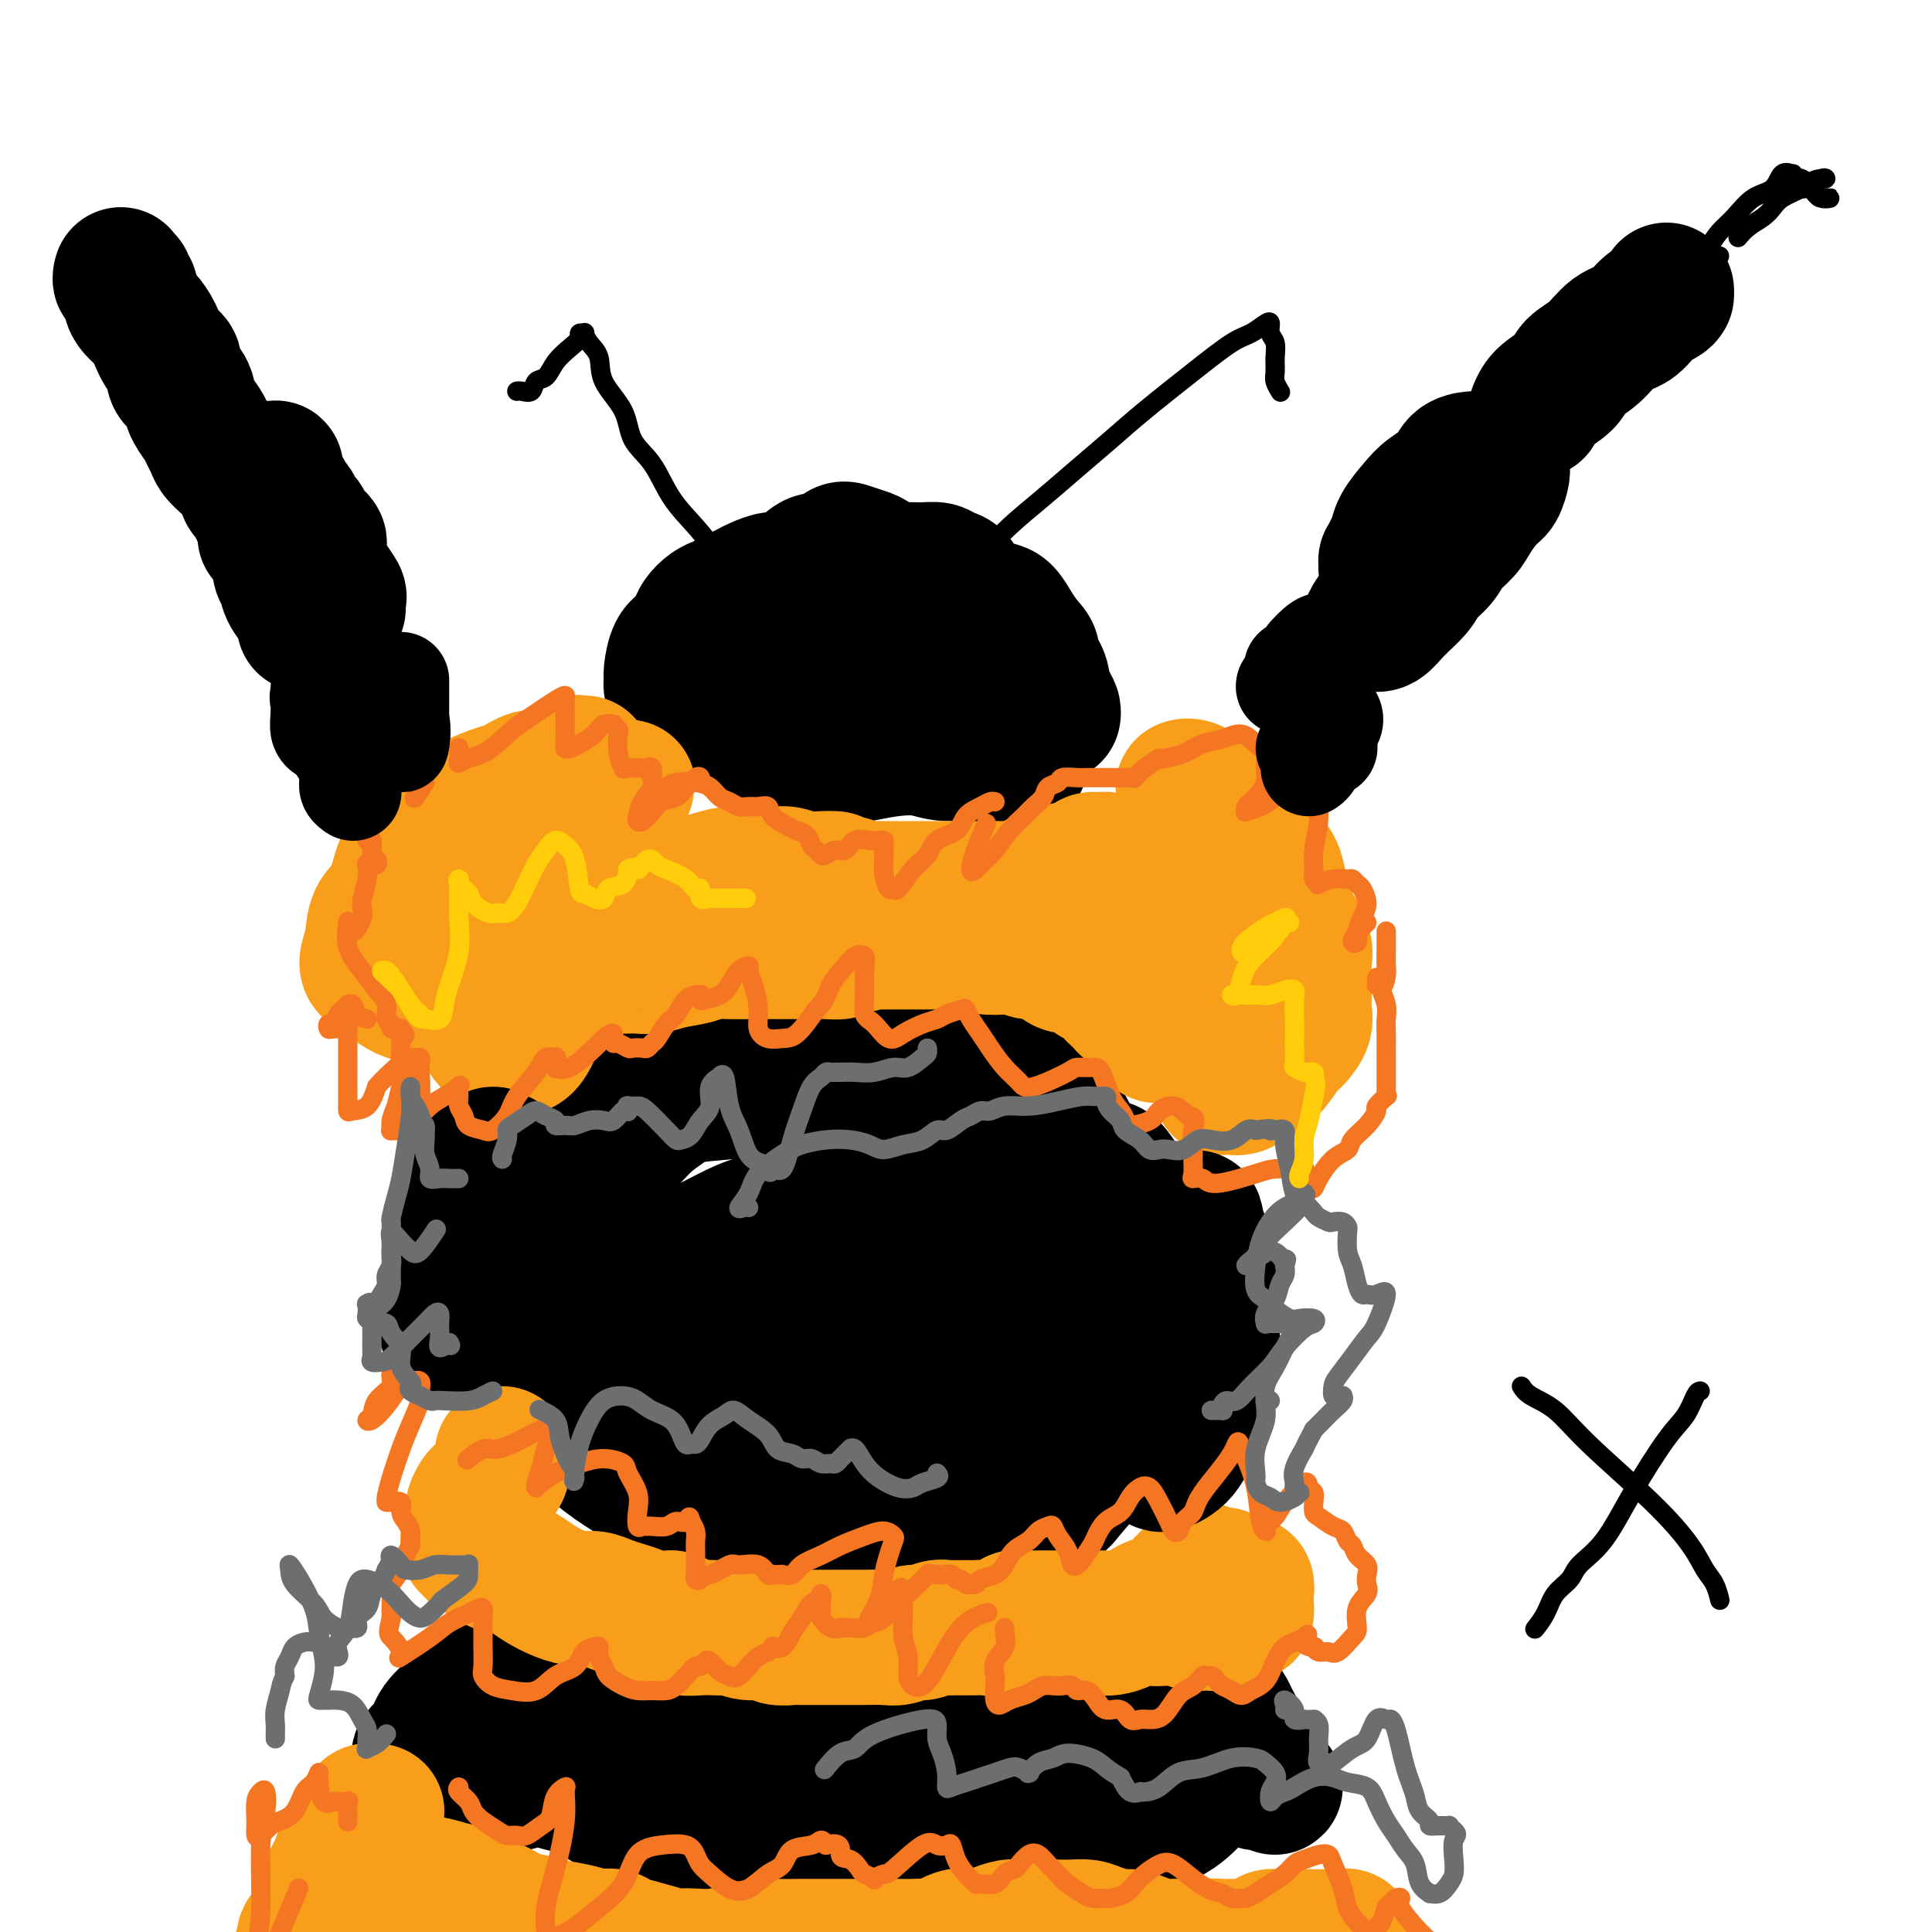 <svg viewBox='0 0 400 400' version='1.1' xmlns='http://www.w3.org/2000/svg' xmlns:xlink='http://www.w3.org/1999/xlink'><g fill='none' stroke='#000000' stroke-width='28' stroke-linecap='round' stroke-linejoin='round'><path d='M140,142c-0.427,0.082 -0.855,0.164 -1,0c-0.145,-0.164 -0.008,-0.576 0,-1c0.008,-0.424 -0.115,-0.862 0,-2c0.115,-1.138 0.467,-2.977 1,-4c0.533,-1.023 1.245,-1.230 2,-2c0.755,-0.770 1.551,-2.103 2,-3c0.449,-0.897 0.551,-1.357 1,-2c0.449,-0.643 1.246,-1.467 2,-2c0.754,-0.533 1.466,-0.774 2,-1c0.534,-0.226 0.890,-0.437 2,-1c1.110,-0.563 2.976,-1.477 4,-2c1.024,-0.523 1.208,-0.656 2,-1c0.792,-0.344 2.194,-0.899 3,-1c0.806,-0.101 1.017,0.253 2,0c0.983,-0.253 2.737,-1.112 4,-2c1.263,-0.888 2.033,-1.804 3,-2c0.967,-0.196 2.131,0.327 3,0c0.869,-0.327 1.443,-1.506 2,-2c0.557,-0.494 1.096,-0.304 2,0c0.904,0.304 2.174,0.723 3,1c0.826,0.277 1.208,0.413 2,1c0.792,0.587 1.994,1.625 3,2c1.006,0.375 1.817,0.088 3,0c1.183,-0.088 2.739,0.025 4,0c1.261,-0.025 2.227,-0.186 3,0c0.773,0.186 1.351,0.719 2,1c0.649,0.281 1.367,0.311 2,1c0.633,0.689 1.181,2.036 2,3c0.819,0.964 1.910,1.546 3,2c1.090,0.454 2.179,0.782 3,1c0.821,0.218 1.375,0.328 2,1c0.625,0.672 1.321,1.906 2,3c0.679,1.094 1.339,2.047 2,3'/><path d='M212,133c2.903,2.856 1.160,2.495 1,3c-0.160,0.505 1.263,1.877 2,3c0.737,1.123 0.786,1.997 1,3c0.214,1.003 0.591,2.136 1,3c0.409,0.864 0.850,1.460 1,2c0.150,0.540 0.009,1.024 0,1c-0.009,-0.024 0.113,-0.556 0,-1c-0.113,-0.444 -0.462,-0.801 -1,-1c-0.538,-0.199 -1.265,-0.240 -2,-1c-0.735,-0.760 -1.477,-2.240 -2,-3c-0.523,-0.760 -0.826,-0.800 -1,-1c-0.174,-0.200 -0.220,-0.559 -1,-1c-0.780,-0.441 -2.295,-0.963 -3,-1c-0.705,-0.037 -0.601,0.412 -1,0c-0.399,-0.412 -1.303,-1.683 -2,-2c-0.697,-0.317 -1.188,0.321 -2,0c-0.812,-0.321 -1.945,-1.602 -3,-2c-1.055,-0.398 -2.033,0.086 -3,0c-0.967,-0.086 -1.925,-0.741 -3,-1c-1.075,-0.259 -2.269,-0.123 -3,0c-0.731,0.123 -0.999,0.232 -2,0c-1.001,-0.232 -2.736,-0.805 -4,-1c-1.264,-0.195 -2.057,-0.012 -3,0c-0.943,0.012 -2.036,-0.146 -3,0c-0.964,0.146 -1.801,0.595 -3,1c-1.199,0.405 -2.762,0.765 -4,1c-1.238,0.235 -2.152,0.345 -4,1c-1.848,0.655 -4.629,1.856 -6,3c-1.371,1.144 -1.331,2.231 -2,3c-0.669,0.769 -2.048,1.220 -3,2c-0.952,0.780 -1.476,1.890 -2,3'/><path d='M155,147c-2.466,2.398 -2.130,2.891 -2,3c0.130,0.109 0.053,-0.168 0,0c-0.053,0.168 -0.084,0.781 0,1c0.084,0.219 0.282,0.045 1,0c0.718,-0.045 1.954,0.041 3,0c1.046,-0.041 1.900,-0.207 3,0c1.100,0.207 2.447,0.787 4,1c1.553,0.213 3.314,0.060 5,0c1.686,-0.060 3.298,-0.026 5,0c1.702,0.026 3.494,0.045 5,0c1.506,-0.045 2.726,-0.153 4,0c1.274,0.153 2.601,0.565 4,1c1.399,0.435 2.868,0.891 4,1c1.132,0.109 1.927,-0.128 3,0c1.073,0.128 2.424,0.622 4,1c1.576,0.378 3.376,0.641 5,1c1.624,0.359 3.071,0.814 4,1c0.929,0.186 1.340,0.105 2,0c0.660,-0.105 1.568,-0.232 2,0c0.432,0.232 0.388,0.823 0,1c-0.388,0.177 -1.119,-0.061 -2,0c-0.881,0.061 -1.910,0.422 -3,0c-1.090,-0.422 -2.240,-1.627 -4,-2c-1.760,-0.373 -4.129,0.085 -6,0c-1.871,-0.085 -3.242,-0.713 -5,-1c-1.758,-0.287 -3.902,-0.232 -6,0c-2.098,0.232 -4.148,0.639 -6,1c-1.852,0.361 -3.505,0.674 -5,1c-1.495,0.326 -2.831,0.666 -4,1c-1.169,0.334 -2.170,0.664 -3,1c-0.830,0.336 -1.491,0.678 -2,1c-0.509,0.322 -0.868,0.625 -1,1c-0.132,0.375 -0.038,0.821 0,1c0.038,0.179 0.019,0.089 0,0'/><path d='M160,226c-0.002,-0.448 -0.004,-0.895 0,-1c0.004,-0.105 0.013,0.134 0,0c-0.013,-0.134 -0.047,-0.640 0,-1c0.047,-0.360 0.176,-0.573 0,-1c-0.176,-0.427 -0.656,-1.066 0,-2c0.656,-0.934 2.448,-2.162 4,-3c1.552,-0.838 2.865,-1.286 4,-2c1.135,-0.714 2.091,-1.693 3,-2c0.909,-0.307 1.770,0.060 3,0c1.230,-0.060 2.831,-0.545 4,-1c1.169,-0.455 1.908,-0.880 3,-1c1.092,-0.120 2.536,0.064 4,0c1.464,-0.064 2.947,-0.377 4,0c1.053,0.377 1.676,1.443 3,2c1.324,0.557 3.349,0.606 5,1c1.651,0.394 2.927,1.133 4,2c1.073,0.867 1.943,1.863 3,3c1.057,1.137 2.301,2.414 4,4c1.699,1.586 3.855,3.481 5,5c1.145,1.519 1.281,2.663 2,4c0.719,1.337 2.020,2.868 3,4c0.980,1.132 1.637,1.866 2,3c0.363,1.134 0.430,2.670 1,4c0.570,1.330 1.642,2.456 2,4c0.358,1.544 0.003,3.507 0,5c-0.003,1.493 0.347,2.514 0,4c-0.347,1.486 -1.389,3.435 -2,5c-0.611,1.565 -0.789,2.745 -1,4c-0.211,1.255 -0.453,2.585 -1,4c-0.547,1.415 -1.399,2.914 -2,4c-0.601,1.086 -0.951,1.758 -2,3c-1.049,1.242 -2.797,3.055 -4,4c-1.203,0.945 -1.862,1.024 -3,2c-1.138,0.976 -2.754,2.850 -4,4c-1.246,1.150 -2.123,1.575 -3,2'/><path d='M201,289c-3.063,1.991 -3.721,0.968 -5,1c-1.279,0.032 -3.178,1.119 -5,2c-1.822,0.881 -3.567,1.556 -5,2c-1.433,0.444 -2.554,0.657 -4,1c-1.446,0.343 -3.218,0.817 -5,1c-1.782,0.183 -3.576,0.075 -5,0c-1.424,-0.075 -2.479,-0.117 -4,0c-1.521,0.117 -3.508,0.394 -5,0c-1.492,-0.394 -2.489,-1.457 -4,-2c-1.511,-0.543 -3.537,-0.564 -5,-1c-1.463,-0.436 -2.364,-1.286 -4,-2c-1.636,-0.714 -4.008,-1.290 -6,-2c-1.992,-0.710 -3.605,-1.553 -5,-2c-1.395,-0.447 -2.571,-0.497 -4,-1c-1.429,-0.503 -3.112,-1.460 -4,-2c-0.888,-0.540 -0.982,-0.662 -2,-1c-1.018,-0.338 -2.960,-0.893 -4,-2c-1.040,-1.107 -1.178,-2.765 -2,-4c-0.822,-1.235 -2.329,-2.048 -3,-3c-0.671,-0.952 -0.505,-2.043 -1,-3c-0.495,-0.957 -1.650,-1.781 -2,-3c-0.350,-1.219 0.104,-2.835 0,-4c-0.104,-1.165 -0.767,-1.879 -1,-3c-0.233,-1.121 -0.035,-2.647 0,-4c0.035,-1.353 -0.091,-2.532 0,-4c0.091,-1.468 0.399,-3.226 1,-5c0.601,-1.774 1.495,-3.565 2,-5c0.505,-1.435 0.621,-2.514 1,-4c0.379,-1.486 1.023,-3.381 2,-5c0.977,-1.619 2.289,-2.964 3,-4c0.711,-1.036 0.820,-1.763 2,-3c1.180,-1.237 3.430,-2.985 5,-4c1.570,-1.015 2.459,-1.297 4,-2c1.541,-0.703 3.733,-1.828 6,-3c2.267,-1.172 4.610,-2.393 7,-3c2.390,-0.607 4.826,-0.602 7,-1c2.174,-0.398 4.087,-1.199 6,-2'/><path d='M162,212c5.531,-1.705 4.357,-0.469 5,0c0.643,0.469 3.103,0.170 5,0c1.897,-0.170 3.231,-0.212 5,0c1.769,0.212 3.973,0.678 6,1c2.027,0.322 3.876,0.500 6,1c2.124,0.500 4.524,1.323 7,2c2.476,0.677 5.027,1.206 7,2c1.973,0.794 3.367,1.851 5,3c1.633,1.149 3.503,2.390 5,4c1.497,1.610 2.621,3.588 4,5c1.379,1.412 3.015,2.258 4,4c0.985,1.742 1.321,4.379 2,6c0.679,1.621 1.702,2.225 2,4c0.298,1.775 -0.128,4.719 0,7c0.128,2.281 0.809,3.897 1,6c0.191,2.103 -0.106,4.692 0,7c0.106,2.308 0.617,4.333 1,6c0.383,1.667 0.637,2.975 1,5c0.363,2.025 0.836,4.767 1,7c0.164,2.233 0.020,3.956 0,6c-0.020,2.044 0.084,4.409 0,6c-0.084,1.591 -0.355,2.408 -1,4c-0.645,1.592 -1.665,3.959 -3,6c-1.335,2.041 -2.984,3.755 -4,5c-1.016,1.245 -1.400,2.022 -4,3c-2.600,0.978 -7.416,2.157 -11,3c-3.584,0.843 -5.935,1.351 -8,2c-2.065,0.649 -3.842,1.439 -6,2c-2.158,0.561 -4.695,0.893 -7,1c-2.305,0.107 -4.378,-0.012 -6,0c-1.622,0.012 -2.792,0.156 -5,0c-2.208,-0.156 -5.454,-0.611 -8,-1c-2.546,-0.389 -4.394,-0.713 -6,-1c-1.606,-0.287 -2.971,-0.539 -5,-1c-2.029,-0.461 -4.723,-1.132 -7,-2c-2.277,-0.868 -4.139,-1.934 -6,-3'/><path d='M142,312c-5.475,-2.041 -7.163,-3.643 -9,-5c-1.837,-1.357 -3.823,-2.469 -6,-4c-2.177,-1.531 -4.545,-3.482 -6,-5c-1.455,-1.518 -1.997,-2.603 -3,-4c-1.003,-1.397 -2.465,-3.106 -3,-5c-0.535,-1.894 -0.141,-3.972 0,-6c0.141,-2.028 0.030,-4.004 0,-6c-0.030,-1.996 0.021,-4.011 0,-6c-0.021,-1.989 -0.116,-3.952 0,-6c0.116,-2.048 0.442,-4.183 1,-6c0.558,-1.817 1.349,-3.318 2,-5c0.651,-1.682 1.163,-3.545 2,-5c0.837,-1.455 1.999,-2.501 3,-4c1.001,-1.499 1.842,-3.452 3,-5c1.158,-1.548 2.633,-2.691 4,-4c1.367,-1.309 2.624,-2.786 4,-4c1.376,-1.214 2.869,-2.167 4,-3c1.131,-0.833 1.899,-1.545 4,-2c2.101,-0.455 5.535,-0.653 9,-1c3.465,-0.347 6.963,-0.845 11,-1c4.037,-0.155 8.614,0.032 12,0c3.386,-0.032 5.581,-0.284 9,0c3.419,0.284 8.060,1.105 11,2c2.940,0.895 4.178,1.864 6,3c1.822,1.136 4.229,2.438 6,4c1.771,1.562 2.905,3.383 4,5c1.095,1.617 2.149,3.030 3,5c0.851,1.970 1.497,4.497 2,7c0.503,2.503 0.861,4.980 1,7c0.139,2.020 0.060,3.581 0,6c-0.060,2.419 -0.099,5.695 -1,8c-0.901,2.305 -2.664,3.638 -4,5c-1.336,1.362 -2.244,2.751 -4,4c-1.756,1.249 -4.359,2.357 -7,3c-2.641,0.643 -5.321,0.822 -8,1'/><path d='M192,285c-3.773,0.524 -5.706,-0.165 -8,-1c-2.294,-0.835 -4.947,-1.818 -7,-3c-2.053,-1.182 -3.504,-2.565 -5,-4c-1.496,-1.435 -3.037,-2.921 -4,-5c-0.963,-2.079 -1.349,-4.750 -2,-7c-0.651,-2.250 -1.568,-4.078 -2,-6c-0.432,-1.922 -0.381,-3.938 0,-6c0.381,-2.062 1.090,-4.171 2,-6c0.910,-1.829 2.022,-3.377 3,-5c0.978,-1.623 1.824,-3.322 3,-4c1.176,-0.678 2.683,-0.334 4,0c1.317,0.334 2.445,0.659 4,2c1.555,1.341 3.537,3.698 5,6c1.463,2.302 2.405,4.547 3,7c0.595,2.453 0.841,5.113 1,7c0.159,1.887 0.230,3.000 0,5c-0.230,2.000 -0.760,4.885 -2,7c-1.240,2.115 -3.190,3.459 -5,5c-1.810,1.541 -3.480,3.280 -6,4c-2.520,0.720 -5.889,0.422 -9,0c-3.111,-0.422 -5.962,-0.966 -10,-3c-4.038,-2.034 -9.262,-5.558 -12,-8c-2.738,-2.442 -2.988,-3.803 -3,-5c-0.012,-1.197 0.216,-2.229 0,-3c-0.216,-0.771 -0.875,-1.280 0,-2c0.875,-0.720 3.285,-1.650 6,-3c2.715,-1.350 5.736,-3.120 9,-4c3.264,-0.880 6.770,-0.871 10,-1c3.230,-0.129 6.186,-0.397 9,0c2.814,0.397 5.488,1.460 7,2c1.512,0.540 1.861,0.557 2,1c0.139,0.443 0.068,1.313 0,2c-0.068,0.687 -0.134,1.192 -1,2c-0.866,0.808 -2.531,1.917 -5,3c-2.469,1.083 -5.742,2.138 -9,3c-3.258,0.862 -6.502,1.532 -10,2c-3.498,0.468 -7.249,0.734 -11,1'/><path d='M149,268c-4.981,0.495 -6.933,0.233 -8,0c-1.067,-0.233 -1.248,-0.437 -1,0c0.248,0.437 0.925,1.517 2,2c1.075,0.483 2.546,0.371 5,0c2.454,-0.371 5.890,-1.000 9,-2c3.110,-1.000 5.896,-2.372 9,-4c3.104,-1.628 6.528,-3.511 9,-5c2.472,-1.489 3.991,-2.582 5,-4c1.009,-1.418 1.507,-3.161 2,-4c0.493,-0.839 0.982,-0.774 1,-1c0.018,-0.226 -0.433,-0.743 -1,-1c-0.567,-0.257 -1.249,-0.254 -2,0c-0.751,0.254 -1.573,0.759 -3,1c-1.427,0.241 -3.461,0.219 -5,1c-1.539,0.781 -2.583,2.366 -3,3c-0.417,0.634 -0.209,0.317 0,0'/><path d='M102,352c0.001,0.090 0.003,0.180 0,0c-0.003,-0.180 -0.010,-0.629 0,-1c0.010,-0.371 0.037,-0.663 0,-1c-0.037,-0.337 -0.137,-0.718 -1,0c-0.863,0.718 -2.490,2.537 -4,4c-1.510,1.463 -2.904,2.572 -4,4c-1.096,1.428 -1.895,3.177 -3,4c-1.105,0.823 -2.516,0.720 -3,1c-0.484,0.280 -0.040,0.943 0,1c0.040,0.057 -0.323,-0.491 0,-1c0.323,-0.509 1.332,-0.977 2,-2c0.668,-1.023 0.996,-2.600 2,-4c1.004,-1.400 2.686,-2.625 4,-4c1.314,-1.375 2.261,-2.902 3,-4c0.739,-1.098 1.270,-1.769 2,-2c0.730,-0.231 1.658,-0.024 2,0c0.342,0.024 0.097,-0.135 0,0c-0.097,0.135 -0.047,0.564 0,1c0.047,0.436 0.092,0.881 0,1c-0.092,0.119 -0.322,-0.087 0,0c0.322,0.087 1.196,0.466 2,1c0.804,0.534 1.537,1.223 3,2c1.463,0.777 3.657,1.643 5,2c1.343,0.357 1.835,0.207 3,0c1.165,-0.207 3.003,-0.470 4,0c0.997,0.470 1.154,1.673 2,2c0.846,0.327 2.381,-0.222 4,0c1.619,0.222 3.320,1.214 5,2c1.680,0.786 3.337,1.368 5,2c1.663,0.632 3.331,1.316 5,2'/><path d='M140,362c6.905,2.548 4.167,1.419 4,1c-0.167,-0.419 2.237,-0.126 4,0c1.763,0.126 2.884,0.085 4,0c1.116,-0.085 2.227,-0.215 3,0c0.773,0.215 1.208,0.776 2,1c0.792,0.224 1.940,0.112 3,0c1.060,-0.112 2.031,-0.222 3,0c0.969,0.222 1.936,0.778 3,1c1.064,0.222 2.224,0.112 3,0c0.776,-0.112 1.170,-0.226 2,0c0.830,0.226 2.098,0.793 3,1c0.902,0.207 1.437,0.053 2,0c0.563,-0.053 1.155,-0.004 2,0c0.845,0.004 1.944,-0.037 3,0c1.056,0.037 2.067,0.154 3,0c0.933,-0.154 1.786,-0.577 3,-1c1.214,-0.423 2.789,-0.844 4,-1c1.211,-0.156 2.058,-0.045 3,0c0.942,0.045 1.981,0.026 3,0c1.019,-0.026 2.020,-0.058 3,0c0.980,0.058 1.940,0.208 3,0c1.060,-0.208 2.221,-0.773 3,-1c0.779,-0.227 1.175,-0.116 2,0c0.825,0.116 2.077,0.237 3,0c0.923,-0.237 1.515,-0.832 2,-1c0.485,-0.168 0.864,0.091 2,0c1.136,-0.091 3.031,-0.532 4,-1c0.969,-0.468 1.012,-0.963 2,-1c0.988,-0.037 2.922,0.382 4,0c1.078,-0.382 1.299,-1.567 2,-2c0.701,-0.433 1.882,-0.116 3,0c1.118,0.116 2.171,0.031 3,0c0.829,-0.031 1.432,-0.008 2,0c0.568,0.008 1.101,0.002 2,0c0.899,-0.002 2.165,-0.001 3,0c0.835,0.001 1.239,0.000 2,0c0.761,-0.000 1.881,-0.000 3,0'/><path d='M245,358c9.814,-1.185 3.848,-0.147 2,0c-1.848,0.147 0.422,-0.595 2,-1c1.578,-0.405 2.465,-0.471 3,-1c0.535,-0.529 0.719,-1.520 1,-2c0.281,-0.480 0.659,-0.449 1,0c0.341,0.449 0.644,1.317 1,2c0.356,0.683 0.763,1.180 1,2c0.237,0.820 0.302,1.962 1,3c0.698,1.038 2.027,1.973 3,3c0.973,1.027 1.588,2.145 2,3c0.412,0.855 0.621,1.445 1,2c0.379,0.555 0.929,1.073 1,1c0.071,-0.073 -0.337,-0.737 -1,-1c-0.663,-0.263 -1.581,-0.124 -2,0c-0.419,0.124 -0.339,0.233 -1,0c-0.661,-0.233 -2.064,-0.806 -3,-1c-0.936,-0.194 -1.406,-0.007 -2,0c-0.594,0.007 -1.313,-0.164 -2,0c-0.687,0.164 -1.343,0.665 -2,1c-0.657,0.335 -1.316,0.505 -2,1c-0.684,0.495 -1.394,1.313 -2,2c-0.606,0.687 -1.110,1.241 -2,2c-0.890,0.759 -2.167,1.723 -3,2c-0.833,0.277 -1.223,-0.133 -2,0c-0.777,0.133 -1.940,0.809 -3,1c-1.060,0.191 -2.016,-0.102 -3,0c-0.984,0.102 -1.995,0.601 -3,1c-1.005,0.399 -2.002,0.700 -3,1'/><path d='M228,379c-2.698,0.403 -2.445,-0.088 -3,0c-0.555,0.088 -1.920,0.756 -3,1c-1.080,0.244 -1.874,0.064 -3,0c-1.126,-0.064 -2.584,-0.013 -4,0c-1.416,0.013 -2.790,-0.010 -4,0c-1.210,0.010 -2.255,0.055 -3,0c-0.745,-0.055 -1.190,-0.211 -2,0c-0.810,0.211 -1.987,0.789 -3,1c-1.013,0.211 -1.864,0.057 -3,0c-1.136,-0.057 -2.556,-0.015 -4,0c-1.444,0.015 -2.911,0.004 -4,0c-1.089,-0.004 -1.798,-0.001 -3,0c-1.202,0.001 -2.896,0.000 -4,0c-1.104,-0.000 -1.620,-0.000 -3,0c-1.380,0.000 -3.626,-0.000 -5,0c-1.374,0.000 -1.875,0.000 -3,0c-1.125,-0.000 -2.874,-0.000 -4,0c-1.126,0.000 -1.628,0.001 -3,0c-1.372,-0.001 -3.615,-0.004 -5,0c-1.385,0.004 -1.912,0.016 -3,0c-1.088,-0.016 -2.738,-0.060 -4,0c-1.262,0.060 -2.137,0.223 -3,0c-0.863,-0.223 -1.715,-0.833 -3,-1c-1.285,-0.167 -3.004,0.110 -4,0c-0.996,-0.110 -1.270,-0.607 -2,-1c-0.730,-0.393 -1.914,-0.683 -3,-1c-1.086,-0.317 -2.072,-0.661 -3,-1c-0.928,-0.339 -1.799,-0.672 -3,-1c-1.201,-0.328 -2.732,-0.651 -4,-1c-1.268,-0.349 -2.272,-0.723 -3,-1c-0.728,-0.277 -1.179,-0.455 -2,-1c-0.821,-0.545 -2.012,-1.455 -3,-2c-0.988,-0.545 -1.773,-0.723 -3,-1c-1.227,-0.277 -2.895,-0.651 -4,-1c-1.105,-0.349 -1.647,-0.671 -2,-1c-0.353,-0.329 -0.518,-0.666 -1,-1c-0.482,-0.334 -1.281,-0.667 -2,-1c-0.719,-0.333 -1.360,-0.667 -2,-1'/><path d='M108,365c-7.165,-2.718 -3.076,-1.513 -2,-1c1.076,0.513 -0.859,0.334 -2,0c-1.141,-0.334 -1.488,-0.821 -2,-1c-0.512,-0.179 -1.189,-0.049 -2,0c-0.811,0.049 -1.757,0.016 -2,0c-0.243,-0.016 0.216,-0.014 0,0c-0.216,0.014 -1.106,0.039 -1,0c0.106,-0.039 1.209,-0.144 2,0c0.791,0.144 1.271,0.536 2,1c0.729,0.464 1.708,1.000 3,2c1.292,1.000 2.896,2.464 3,3c0.104,0.536 -1.292,0.144 -2,0c-0.708,-0.144 -0.729,-0.039 -1,0c-0.271,0.039 -0.792,0.011 -1,0c-0.208,-0.011 -0.104,-0.006 0,0'/><path d='M70,126c0.015,-0.319 0.029,-0.638 0,-1c-0.029,-0.362 -0.103,-0.768 0,-1c0.103,-0.232 0.381,-0.289 0,-1c-0.381,-0.711 -1.423,-2.074 -2,-3c-0.577,-0.926 -0.689,-1.414 -1,-2c-0.311,-0.586 -0.820,-1.272 -1,-2c-0.180,-0.728 -0.032,-1.500 0,-2c0.032,-0.500 -0.052,-0.729 0,-1c0.052,-0.271 0.239,-0.584 0,-1c-0.239,-0.416 -0.904,-0.937 -1,-1c-0.096,-0.063 0.378,0.330 0,0c-0.378,-0.330 -1.606,-1.384 -2,-2c-0.394,-0.616 0.048,-0.795 0,-1c-0.048,-0.205 -0.586,-0.437 -1,-1c-0.414,-0.563 -0.703,-1.456 -1,-2c-0.297,-0.544 -0.600,-0.738 -1,-1c-0.400,-0.262 -0.895,-0.592 -1,-1c-0.105,-0.408 0.182,-0.894 0,-1c-0.182,-0.106 -0.833,0.170 -1,0c-0.167,-0.170 0.152,-0.785 0,-1c-0.152,-0.215 -0.773,-0.030 -1,0c-0.227,0.030 -0.061,-0.095 0,0c0.061,0.095 0.016,0.410 0,1c-0.016,0.590 -0.005,1.454 0,2c0.005,0.546 0.002,0.773 0,1'/><path d='M57,105c-0.048,1.078 -0.167,1.772 0,3c0.167,1.228 0.622,2.989 1,4c0.378,1.011 0.679,1.272 1,2c0.321,0.728 0.660,1.922 1,3c0.340,1.078 0.680,2.038 1,3c0.320,0.962 0.622,1.925 1,3c0.378,1.075 0.834,2.261 1,3c0.166,0.739 0.044,1.032 0,1c-0.044,-0.032 -0.009,-0.387 0,0c0.009,0.387 -0.008,1.517 0,2c0.008,0.483 0.042,0.320 0,0c-0.042,-0.320 -0.159,-0.796 0,-1c0.159,-0.204 0.594,-0.137 0,-1c-0.594,-0.863 -2.215,-2.655 -3,-4c-0.785,-1.345 -0.732,-2.244 -1,-3c-0.268,-0.756 -0.855,-1.368 -1,-2c-0.145,-0.632 0.153,-1.283 0,-2c-0.153,-0.717 -0.758,-1.498 -1,-2c-0.242,-0.502 -0.121,-0.723 0,-1c0.121,-0.277 0.243,-0.609 0,-1c-0.243,-0.391 -0.850,-0.839 -1,-1c-0.150,-0.161 0.156,-0.033 0,0c-0.156,0.033 -0.773,-0.030 -1,0c-0.227,0.030 -0.065,0.151 0,0c0.065,-0.151 0.032,-0.576 0,-1'/><path d='M55,110c-1.128,-2.952 0.052,-0.833 0,-1c-0.052,-0.167 -1.334,-2.622 -2,-4c-0.666,-1.378 -0.714,-1.680 -1,-2c-0.286,-0.320 -0.808,-0.659 -1,-1c-0.192,-0.341 -0.054,-0.682 0,-1c0.054,-0.318 0.022,-0.611 0,-1c-0.022,-0.389 -0.036,-0.875 0,-1c0.036,-0.125 0.122,0.110 0,0c-0.122,-0.110 -0.450,-0.565 0,-1c0.450,-0.435 1.680,-0.848 2,-1c0.320,-0.152 -0.268,-0.041 0,0c0.268,0.041 1.392,0.014 2,0c0.608,-0.014 0.700,-0.014 1,0c0.300,0.014 0.809,0.042 1,0c0.191,-0.042 0.065,-0.155 0,0c-0.065,0.155 -0.069,0.578 0,1c0.069,0.422 0.211,0.844 0,1c-0.211,0.156 -0.775,0.044 -1,0c-0.225,-0.044 -0.113,-0.022 0,0'/><path d='M48,97c-0.220,-0.244 -0.439,-0.487 -1,-1c-0.561,-0.513 -1.463,-1.295 -2,-2c-0.537,-0.705 -0.707,-1.333 -1,-2c-0.293,-0.667 -0.707,-1.372 -1,-2c-0.293,-0.628 -0.465,-1.178 -1,-2c-0.535,-0.822 -1.434,-1.915 -2,-3c-0.566,-1.085 -0.799,-2.162 -1,-3c-0.201,-0.838 -0.372,-1.438 -1,-2c-0.628,-0.562 -1.715,-1.085 -2,-2c-0.285,-0.915 0.233,-2.223 0,-3c-0.233,-0.777 -1.215,-1.023 -2,-2c-0.785,-0.977 -1.372,-2.685 -2,-4c-0.628,-1.315 -1.297,-2.236 -2,-3c-0.703,-0.764 -1.441,-1.372 -2,-2c-0.559,-0.628 -0.938,-1.278 -1,-2c-0.062,-0.722 0.194,-1.518 0,-2c-0.194,-0.482 -0.836,-0.651 -1,-1c-0.164,-0.349 0.152,-0.878 0,-1c-0.152,-0.122 -0.773,0.163 -1,0c-0.227,-0.163 -0.061,-0.775 0,-1c0.061,-0.225 0.017,-0.064 0,0c-0.017,0.064 -0.009,0.032 0,0'/><path d='M289,123c0.087,-0.010 0.174,-0.020 0,0c-0.174,0.020 -0.608,0.072 -1,0c-0.392,-0.072 -0.740,-0.266 -1,0c-0.260,0.266 -0.430,0.991 -1,2c-0.570,1.009 -1.540,2.300 -2,3c-0.460,0.700 -0.409,0.809 0,1c0.409,0.191 1.177,0.463 2,0c0.823,-0.463 1.700,-1.660 3,-3c1.300,-1.340 3.024,-2.824 4,-4c0.976,-1.176 1.205,-2.046 2,-3c0.795,-0.954 2.156,-1.993 3,-3c0.844,-1.007 1.171,-1.984 2,-3c0.829,-1.016 2.159,-2.073 3,-3c0.841,-0.927 1.192,-1.726 2,-3c0.808,-1.274 2.073,-3.024 3,-4c0.927,-0.976 1.514,-1.180 2,-2c0.486,-0.820 0.869,-2.258 1,-3c0.131,-0.742 0.008,-0.787 0,-1c-0.008,-0.213 0.098,-0.593 0,-1c-0.098,-0.407 -0.401,-0.840 -1,-1c-0.599,-0.160 -1.496,-0.048 -2,0c-0.504,0.048 -0.617,0.032 -1,0c-0.383,-0.032 -1.035,-0.081 -2,0c-0.965,0.081 -2.241,0.293 -3,1c-0.759,0.707 -1.001,1.908 -2,3c-0.999,1.092 -2.754,2.074 -4,3c-1.246,0.926 -1.984,1.797 -3,3c-1.016,1.203 -2.311,2.737 -3,4c-0.689,1.263 -0.774,2.255 -1,3c-0.226,0.745 -0.594,1.244 -1,2c-0.406,0.756 -0.851,1.770 -1,2c-0.149,0.230 -0.002,-0.323 0,0c0.002,0.323 -0.142,1.521 0,2c0.142,0.479 0.571,0.240 1,0'/><path d='M288,118c-0.305,1.995 1.434,0.483 2,0c0.566,-0.483 -0.040,0.062 0,0c0.040,-0.062 0.726,-0.732 1,-1c0.274,-0.268 0.137,-0.134 0,0'/><path d='M318,85c0.427,-1.003 0.854,-2.006 2,-3c1.146,-0.994 3.010,-1.981 4,-3c0.990,-1.019 1.107,-2.072 2,-3c0.893,-0.928 2.561,-1.730 4,-3c1.439,-1.270 2.648,-3.008 4,-4c1.352,-0.992 2.846,-1.237 4,-2c1.154,-0.763 1.970,-2.043 3,-3c1.030,-0.957 2.276,-1.591 3,-2c0.724,-0.409 0.926,-0.594 1,-1c0.074,-0.406 0.020,-1.032 0,-1c-0.020,0.032 -0.006,0.724 0,1c0.006,0.276 0.003,0.138 0,0'/></g>
<g fill='none' stroke='#F99E1B' stroke-width='28' stroke-linecap='round' stroke-linejoin='round'><path d='M129,163c0.504,0.015 1.007,0.031 1,0c-0.007,-0.031 -0.526,-0.108 -1,0c-0.474,0.108 -0.905,0.400 -2,1c-1.095,0.600 -2.856,1.508 -4,2c-1.144,0.492 -1.672,0.569 -2,1c-0.328,0.431 -0.455,1.218 -1,2c-0.545,0.782 -1.508,1.560 -2,2c-0.492,0.440 -0.514,0.543 -1,1c-0.486,0.457 -1.436,1.270 -2,2c-0.564,0.730 -0.743,1.379 -1,2c-0.257,0.621 -0.593,1.216 -1,2c-0.407,0.784 -0.886,1.758 -1,2c-0.114,0.242 0.138,-0.249 0,0c-0.138,0.249 -0.667,1.236 -1,2c-0.333,0.764 -0.472,1.304 -1,2c-0.528,0.696 -1.447,1.548 -2,2c-0.553,0.452 -0.741,0.505 -1,1c-0.259,0.495 -0.590,1.431 -1,2c-0.410,0.569 -0.898,0.771 -1,1c-0.102,0.229 0.184,0.484 0,1c-0.184,0.516 -0.838,1.294 -1,2c-0.162,0.706 0.167,1.341 0,2c-0.167,0.659 -0.829,1.343 -1,2c-0.171,0.657 0.150,1.288 0,2c-0.150,0.712 -0.773,1.505 -1,2c-0.227,0.495 -0.060,0.691 0,1c0.060,0.309 0.012,0.730 0,1c-0.012,0.270 0.011,0.387 0,1c-0.011,0.613 -0.054,1.721 0,2c0.054,0.279 0.207,-0.271 0,0c-0.207,0.271 -0.773,1.363 -1,2c-0.227,0.637 -0.113,0.818 0,1'/><path d='M101,209c-0.464,2.880 -0.125,2.081 0,2c0.125,-0.081 0.037,0.555 0,1c-0.037,0.445 -0.021,0.697 0,1c0.021,0.303 0.047,0.655 0,1c-0.047,0.345 -0.167,0.681 0,1c0.167,0.319 0.622,0.621 1,1c0.378,0.379 0.678,0.834 1,1c0.322,0.166 0.666,0.044 1,0c0.334,-0.044 0.657,-0.011 1,0c0.343,0.011 0.707,-0.002 1,0c0.293,0.002 0.516,0.018 1,0c0.484,-0.018 1.228,-0.071 2,-1c0.772,-0.929 1.570,-2.735 2,-4c0.430,-1.265 0.490,-1.988 1,-3c0.510,-1.012 1.468,-2.313 2,-3c0.532,-0.687 0.636,-0.761 1,-1c0.364,-0.239 0.986,-0.642 2,-1c1.014,-0.358 2.420,-0.670 3,-1c0.580,-0.330 0.333,-0.677 1,-1c0.667,-0.323 2.247,-0.623 3,-1c0.753,-0.377 0.680,-0.832 1,-1c0.320,-0.168 1.035,-0.048 2,0c0.965,0.048 2.180,0.024 3,0c0.820,-0.024 1.243,-0.049 2,0c0.757,0.049 1.846,0.171 3,0c1.154,-0.171 2.372,-0.634 4,-1c1.628,-0.366 3.667,-0.634 5,-1c1.333,-0.366 1.959,-0.830 3,-1c1.041,-0.170 2.497,-0.046 4,0c1.503,0.046 3.053,0.012 4,0c0.947,-0.012 1.292,-0.003 2,0c0.708,0.003 1.780,0.002 3,0c1.220,-0.002 2.589,-0.003 4,0c1.411,0.003 2.863,0.011 4,0c1.137,-0.011 1.960,-0.041 3,0c1.040,0.041 2.297,0.155 3,0c0.703,-0.155 0.851,-0.577 1,-1'/><path d='M175,196c7.739,-0.845 3.088,-0.959 2,-1c-1.088,-0.041 1.389,-0.011 3,0c1.611,0.011 2.356,0.003 3,0c0.644,-0.003 1.186,-0.001 2,0c0.814,0.001 1.901,-0.001 3,0c1.099,0.001 2.211,0.004 3,0c0.789,-0.004 1.253,-0.015 2,0c0.747,0.015 1.775,0.055 3,0c1.225,-0.055 2.646,-0.207 4,0c1.354,0.207 2.642,0.773 4,1c1.358,0.227 2.786,0.117 4,0c1.214,-0.117 2.212,-0.239 3,0c0.788,0.239 1.365,0.839 2,1c0.635,0.161 1.329,-0.116 2,0c0.671,0.116 1.321,0.626 2,1c0.679,0.374 1.389,0.611 2,1c0.611,0.389 1.123,0.929 2,1c0.877,0.071 2.119,-0.327 3,0c0.881,0.327 1.402,1.378 2,2c0.598,0.622 1.272,0.814 2,1c0.728,0.186 1.508,0.365 2,1c0.492,0.635 0.695,1.727 1,2c0.305,0.273 0.712,-0.273 1,0c0.288,0.273 0.459,1.363 1,2c0.541,0.637 1.454,0.819 2,1c0.546,0.181 0.724,0.362 1,1c0.276,0.638 0.649,1.734 1,2c0.351,0.266 0.682,-0.298 1,0c0.318,0.298 0.625,1.458 1,2c0.375,0.542 0.819,0.466 1,0c0.181,-0.466 0.100,-1.321 0,-2c-0.100,-0.679 -0.219,-1.183 0,-2c0.219,-0.817 0.777,-1.948 1,-3c0.223,-1.052 0.112,-2.026 0,-3'/><path d='M241,204c0.540,-1.920 0.891,-1.722 1,-2c0.109,-0.278 -0.022,-1.034 0,-2c0.022,-0.966 0.198,-2.142 0,-3c-0.198,-0.858 -0.770,-1.400 -1,-2c-0.230,-0.600 -0.118,-1.260 0,-2c0.118,-0.740 0.242,-1.559 0,-2c-0.242,-0.441 -0.852,-0.503 -1,-1c-0.148,-0.497 0.165,-1.429 0,-2c-0.165,-0.571 -0.807,-0.782 -1,-1c-0.193,-0.218 0.062,-0.443 0,-1c-0.062,-0.557 -0.440,-1.444 -1,-2c-0.560,-0.556 -1.302,-0.780 -2,-1c-0.698,-0.220 -1.352,-0.437 -2,-1c-0.648,-0.563 -1.291,-1.472 -2,-2c-0.709,-0.528 -1.484,-0.675 -2,-1c-0.516,-0.325 -0.771,-0.829 -1,-1c-0.229,-0.171 -0.431,-0.008 -1,0c-0.569,0.008 -1.504,-0.139 -2,0c-0.496,0.139 -0.552,0.563 -1,1c-0.448,0.437 -1.288,0.887 -2,1c-0.712,0.113 -1.297,-0.111 -2,0c-0.703,0.111 -1.524,0.555 -2,1c-0.476,0.445 -0.606,0.890 -1,1c-0.394,0.110 -1.054,-0.114 -2,0c-0.946,0.114 -2.180,0.566 -3,1c-0.820,0.434 -1.225,0.848 -2,1c-0.775,0.152 -1.921,0.041 -3,0c-1.079,-0.041 -2.092,-0.011 -3,0c-0.908,0.011 -1.713,0.003 -3,0c-1.287,-0.003 -3.058,-0.001 -4,0c-0.942,0.001 -1.057,0.000 -2,0c-0.943,-0.000 -2.714,-0.000 -4,0c-1.286,0.000 -2.087,0.001 -3,0c-0.913,-0.001 -1.938,-0.003 -3,0c-1.062,0.003 -2.161,0.011 -3,0c-0.839,-0.011 -1.418,-0.041 -2,0c-0.582,0.041 -1.166,0.155 -2,0c-0.834,-0.155 -1.917,-0.577 -3,-1'/><path d='M176,183c-5.426,-0.377 -2.990,-0.819 -3,-1c-0.010,-0.181 -2.467,-0.101 -4,0c-1.533,0.101 -2.143,0.223 -3,0c-0.857,-0.223 -1.961,-0.793 -3,-1c-1.039,-0.207 -2.014,-0.053 -3,0c-0.986,0.053 -1.982,0.003 -3,0c-1.018,-0.003 -2.058,0.039 -3,0c-0.942,-0.039 -1.785,-0.160 -3,0c-1.215,0.160 -2.800,0.603 -4,1c-1.200,0.397 -2.013,0.750 -3,1c-0.987,0.250 -2.147,0.396 -3,1c-0.853,0.604 -1.399,1.665 -2,2c-0.601,0.335 -1.258,-0.057 -2,0c-0.742,0.057 -1.570,0.562 -2,1c-0.430,0.438 -0.462,0.810 -1,2c-0.538,1.190 -1.582,3.197 -2,4c-0.418,0.803 -0.209,0.401 0,0'/><path d='M104,302c0.002,-0.485 0.004,-0.971 0,-1c-0.004,-0.029 -0.014,0.397 0,1c0.014,0.603 0.053,1.383 0,2c-0.053,0.617 -0.196,1.071 -1,2c-0.804,0.929 -2.267,2.332 -3,3c-0.733,0.668 -0.736,0.602 -1,1c-0.264,0.398 -0.789,1.259 -1,2c-0.211,0.741 -0.109,1.360 0,2c0.109,0.640 0.224,1.300 0,2c-0.224,0.700 -0.788,1.441 -1,2c-0.212,0.559 -0.073,0.937 0,1c0.073,0.063 0.079,-0.189 0,0c-0.079,0.189 -0.243,0.819 0,1c0.243,0.181 0.895,-0.087 1,0c0.105,0.087 -0.336,0.529 0,1c0.336,0.471 1.448,0.969 2,1c0.552,0.031 0.545,-0.406 1,0c0.455,0.406 1.373,1.656 2,2c0.627,0.344 0.961,-0.219 2,0c1.039,0.219 2.781,1.221 4,2c1.219,0.779 1.915,1.336 3,2c1.085,0.664 2.559,1.435 4,2c1.441,0.565 2.851,0.925 4,1c1.149,0.075 2.039,-0.134 3,0c0.961,0.134 1.992,0.610 3,1c1.008,0.390 1.992,0.692 3,1c1.008,0.308 2.041,0.621 3,1c0.959,0.379 1.846,0.822 3,1c1.154,0.178 2.577,0.089 4,0'/><path d='M139,335c4.097,1.226 2.841,1.792 3,2c0.159,0.208 1.735,0.060 3,0c1.265,-0.060 2.219,-0.031 3,0c0.781,0.031 1.387,0.065 2,0c0.613,-0.065 1.232,-0.228 2,0c0.768,0.228 1.685,0.846 3,1c1.315,0.154 3.028,-0.155 4,0c0.972,0.155 1.204,0.774 2,1c0.796,0.226 2.155,0.061 3,0c0.845,-0.061 1.175,-0.016 2,0c0.825,0.016 2.144,0.004 3,0c0.856,-0.004 1.247,-0.001 2,0c0.753,0.001 1.867,0.001 3,0c1.133,-0.001 2.285,-0.004 3,0c0.715,0.004 0.991,0.016 2,0c1.009,-0.016 2.749,-0.061 4,0c1.251,0.061 2.012,0.227 3,0c0.988,-0.227 2.202,-0.845 3,-1c0.798,-0.155 1.181,0.155 2,0c0.819,-0.155 2.076,-0.774 3,-1c0.924,-0.226 1.515,-0.059 2,0c0.485,0.059 0.863,0.008 2,0c1.137,-0.008 3.032,0.026 4,0c0.968,-0.026 1.008,-0.112 2,0c0.992,0.112 2.936,0.422 4,0c1.064,-0.422 1.246,-1.577 2,-2c0.754,-0.423 2.078,-0.113 3,0c0.922,0.113 1.441,0.030 2,0c0.559,-0.030 1.156,-0.008 2,0c0.844,0.008 1.935,0.002 3,0c1.065,-0.002 2.106,-0.001 3,0c0.894,0.001 1.643,0.000 2,0c0.357,-0.000 0.322,-0.000 1,0c0.678,0.000 2.068,0.000 3,0c0.932,-0.000 1.404,-0.000 2,0c0.596,0.000 1.314,0.000 2,0c0.686,-0.000 1.339,-0.000 2,0c0.661,0.000 1.331,0.000 2,0'/><path d='M237,335c11.894,-0.623 5.131,-0.181 3,0c-2.131,0.181 0.372,0.102 2,0c1.628,-0.102 2.380,-0.228 3,0c0.620,0.228 1.108,0.808 2,1c0.892,0.192 2.189,-0.006 3,0c0.811,0.006 1.135,0.214 2,0c0.865,-0.214 2.270,-0.850 3,-1c0.730,-0.150 0.784,0.185 1,0c0.216,-0.185 0.594,-0.890 1,-1c0.406,-0.110 0.841,0.375 1,0c0.159,-0.375 0.044,-1.611 0,-2c-0.044,-0.389 -0.016,0.067 0,0c0.016,-0.067 0.020,-0.658 0,-1c-0.020,-0.342 -0.064,-0.434 0,-1c0.064,-0.566 0.237,-1.606 0,-2c-0.237,-0.394 -0.883,-0.143 -1,0c-0.117,0.143 0.295,0.178 0,0c-0.295,-0.178 -1.298,-0.570 -2,-1c-0.702,-0.430 -1.105,-0.897 -2,-1c-0.895,-0.103 -2.283,0.159 -3,0c-0.717,-0.159 -0.762,-0.740 -1,-1c-0.238,-0.260 -0.670,-0.199 -1,0c-0.330,0.199 -0.560,0.536 -1,1c-0.440,0.464 -1.092,1.056 -2,2c-0.908,0.944 -2.073,2.241 -3,3c-0.927,0.759 -1.616,0.980 -2,1c-0.384,0.020 -0.463,-0.163 -1,0c-0.537,0.163 -1.532,0.671 -2,1c-0.468,0.329 -0.410,0.481 -1,1c-0.590,0.519 -1.829,1.407 -3,2c-1.171,0.593 -2.273,0.891 -3,1c-0.727,0.109 -1.080,0.029 -2,0c-0.920,-0.029 -2.406,-0.008 -3,0c-0.594,0.008 -0.297,0.004 0,0'/><path d='M78,375c-0.855,-0.106 -1.709,-0.212 -2,0c-0.291,0.212 -0.017,0.744 0,1c0.017,0.256 -0.223,0.238 -1,1c-0.777,0.762 -2.091,2.305 -3,4c-0.909,1.695 -1.414,3.541 -2,5c-0.586,1.459 -1.252,2.530 -2,4c-0.748,1.470 -1.578,3.338 -2,5c-0.422,1.662 -0.437,3.119 -1,4c-0.563,0.881 -1.675,1.186 -2,2c-0.325,0.814 0.136,2.135 0,3c-0.136,0.865 -0.869,1.273 -1,1c-0.131,-0.273 0.339,-1.228 1,-2c0.661,-0.772 1.513,-1.362 2,-2c0.487,-0.638 0.608,-1.323 1,-2c0.392,-0.677 1.056,-1.347 2,-2c0.944,-0.653 2.167,-1.289 3,-2c0.833,-0.711 1.276,-1.497 2,-2c0.724,-0.503 1.729,-0.724 3,-1c1.271,-0.276 2.807,-0.607 4,-1c1.193,-0.393 2.043,-0.848 3,-1c0.957,-0.152 2.022,0.000 3,0c0.978,-0.000 1.867,-0.152 3,0c1.133,0.152 2.508,0.608 4,1c1.492,0.392 3.102,0.721 4,1c0.898,0.279 1.085,0.509 2,1c0.915,0.491 2.558,1.245 4,2c1.442,0.755 2.683,1.513 4,2c1.317,0.487 2.712,0.703 4,1c1.288,0.297 2.470,0.675 4,1c1.530,0.325 3.407,0.595 5,1c1.593,0.405 2.901,0.944 4,1c1.099,0.056 1.988,-0.369 3,0c1.012,0.369 2.146,1.534 3,2c0.854,0.466 1.427,0.233 2,0'/><path d='M132,403c8.117,2.177 3.909,1.120 3,1c-0.909,-0.120 1.481,0.697 3,1c1.519,0.303 2.166,0.091 3,0c0.834,-0.091 1.853,-0.063 3,0c1.147,0.063 2.420,0.160 4,0c1.580,-0.160 3.465,-0.579 5,-1c1.535,-0.421 2.721,-0.845 4,-1c1.279,-0.155 2.653,-0.042 4,0c1.347,0.042 2.667,0.011 4,0c1.333,-0.011 2.678,-0.003 4,0c1.322,0.003 2.622,0.001 4,0c1.378,-0.001 2.833,-0.000 4,0c1.167,0.000 2.046,-0.001 3,0c0.954,0.001 1.983,0.002 3,0c1.017,-0.002 2.023,-0.008 3,0c0.977,0.008 1.927,0.030 3,0c1.073,-0.030 2.269,-0.112 3,0c0.731,0.112 0.996,0.420 2,0c1.004,-0.420 2.748,-1.566 4,-2c1.252,-0.434 2.012,-0.155 3,0c0.988,0.155 2.203,0.185 3,0c0.797,-0.185 1.175,-0.585 2,-1c0.825,-0.415 2.097,-0.843 3,-1c0.903,-0.157 1.438,-0.042 2,0c0.562,0.042 1.151,0.010 2,0c0.849,-0.010 1.958,-0.000 3,0c1.042,0.000 2.016,-0.010 3,0c0.984,0.010 1.978,0.040 3,0c1.022,-0.040 2.072,-0.152 3,0c0.928,0.152 1.733,0.566 3,1c1.267,0.434 2.995,0.887 4,1c1.005,0.113 1.288,-0.113 2,0c0.712,0.113 1.854,0.566 3,1c1.146,0.434 2.297,0.848 3,1c0.703,0.152 0.959,0.041 2,0c1.041,-0.041 2.869,-0.012 4,0c1.131,0.012 1.566,0.006 2,0'/><path d='M248,403c6.616,0.619 3.656,0.166 3,0c-0.656,-0.166 0.993,-0.044 2,0c1.007,0.044 1.373,0.009 2,0c0.627,-0.009 1.515,0.008 2,0c0.485,-0.008 0.568,-0.041 1,0c0.432,0.041 1.214,0.154 2,0c0.786,-0.154 1.575,-0.577 2,-1c0.425,-0.423 0.485,-0.845 1,-1c0.515,-0.155 1.486,-0.041 2,0c0.514,0.041 0.571,0.011 1,0c0.429,-0.011 1.229,-0.003 2,0c0.771,0.003 1.512,0.001 2,0c0.488,-0.001 0.722,-0.000 1,0c0.278,0.000 0.600,0.000 1,0c0.400,-0.000 0.877,-0.000 1,0c0.123,0.000 -0.108,0.000 0,0c0.108,-0.000 0.554,-0.000 1,0c0.446,0.000 0.893,0.000 1,0c0.107,-0.000 -0.126,-0.002 0,0c0.126,0.002 0.611,0.006 1,0c0.389,-0.006 0.680,-0.023 1,0c0.320,0.023 0.668,0.086 1,0c0.332,-0.086 0.649,-0.321 1,0c0.351,0.321 0.735,1.196 1,2c0.265,0.804 0.411,1.535 1,2c0.589,0.465 1.620,0.664 2,1c0.380,0.336 0.109,0.810 0,1c-0.109,0.190 -0.054,0.095 0,0'/><path d='M121,158c-0.339,0.035 -0.678,0.070 -1,0c-0.322,-0.070 -0.626,-0.245 -1,0c-0.374,0.245 -0.817,0.910 -1,1c-0.183,0.090 -0.105,-0.394 -1,0c-0.895,0.394 -2.764,1.667 -4,2c-1.236,0.333 -1.839,-0.274 -3,0c-1.161,0.274 -2.880,1.429 -4,2c-1.120,0.571 -1.640,0.558 -3,1c-1.360,0.442 -3.560,1.341 -5,2c-1.440,0.659 -2.122,1.080 -3,2c-0.878,0.920 -1.953,2.339 -3,3c-1.047,0.661 -2.067,0.565 -3,1c-0.933,0.435 -1.779,1.401 -2,2c-0.221,0.599 0.184,0.832 0,1c-0.184,0.168 -0.956,0.272 -1,0c-0.044,-0.272 0.638,-0.918 1,-1c0.362,-0.082 0.402,0.402 0,1c-0.402,0.598 -1.245,1.310 -2,2c-0.755,0.690 -1.422,1.357 -2,3c-0.578,1.643 -1.068,4.260 -2,6c-0.932,1.740 -2.308,2.601 -3,4c-0.692,1.399 -0.702,3.334 -1,5c-0.298,1.666 -0.884,3.063 -1,4c-0.116,0.937 0.239,1.413 1,2c0.761,0.587 1.930,1.286 3,2c1.070,0.714 2.042,1.444 3,2c0.958,0.556 1.903,0.937 3,1c1.097,0.063 2.346,-0.193 3,0c0.654,0.193 0.711,0.835 1,1c0.289,0.165 0.809,-0.148 1,0c0.191,0.148 0.055,0.757 0,1c-0.055,0.243 -0.027,0.122 0,0'/><path d='M247,164c-0.258,0.102 -0.516,0.204 -1,0c-0.484,-0.204 -1.193,-0.715 -1,-1c0.193,-0.285 1.287,-0.344 2,0c0.713,0.344 1.044,1.092 2,2c0.956,0.908 2.536,1.974 4,3c1.464,1.026 2.812,2.010 4,3c1.188,0.990 2.215,1.986 3,3c0.785,1.014 1.326,2.045 2,3c0.674,0.955 1.480,1.834 2,3c0.520,1.166 0.752,2.619 1,4c0.248,1.381 0.511,2.690 1,4c0.489,1.310 1.203,2.623 2,4c0.797,1.377 1.677,2.819 2,4c0.323,1.181 0.088,2.101 0,3c-0.088,0.899 -0.030,1.778 0,3c0.030,1.222 0.031,2.786 0,4c-0.031,1.214 -0.094,2.076 0,3c0.094,0.924 0.346,1.910 0,3c-0.346,1.090 -1.289,2.286 -2,3c-0.711,0.714 -1.188,0.948 -2,2c-0.812,1.052 -1.958,2.923 -3,4c-1.042,1.077 -1.981,1.360 -3,2c-1.019,0.640 -2.118,1.637 -3,2c-0.882,0.363 -1.546,0.091 -2,0c-0.454,-0.091 -0.696,-0.001 -1,0c-0.304,0.001 -0.670,-0.085 -1,0c-0.330,0.085 -0.625,0.342 0,0c0.625,-0.342 2.168,-1.285 3,-2c0.832,-0.715 0.952,-1.204 1,-1c0.048,0.204 0.024,1.102 0,2'/><path d='M257,224c0.298,0.072 -0.456,0.751 -1,1c-0.544,0.249 -0.877,0.067 -1,0c-0.123,-0.067 -0.035,-0.019 0,0c0.035,0.019 0.018,0.010 0,0'/></g>
<g fill='none' stroke='#000000' stroke-width='28' stroke-linecap='round' stroke-linejoin='round'><path d='M104,240c-0.210,-0.169 -0.421,-0.338 -1,0c-0.579,0.338 -1.527,1.184 -2,2c-0.473,0.816 -0.470,1.604 -1,2c-0.530,0.396 -1.592,0.402 -2,1c-0.408,0.598 -0.162,1.788 0,3c0.162,1.212 0.240,2.446 0,4c-0.240,1.554 -0.796,3.429 -1,5c-0.204,1.571 -0.055,2.837 0,4c0.055,1.163 0.014,2.224 0,3c-0.014,0.776 -0.003,1.266 0,2c0.003,0.734 -0.002,1.713 0,2c0.002,0.287 0.011,-0.118 0,0c-0.011,0.118 -0.041,0.759 0,1c0.041,0.241 0.155,0.081 0,0c-0.155,-0.081 -0.577,-0.082 -1,0c-0.423,0.082 -0.848,0.249 -1,0c-0.152,-0.249 -0.033,-0.914 0,-2c0.033,-1.086 -0.020,-2.592 0,-4c0.020,-1.408 0.112,-2.718 0,-4c-0.112,-1.282 -0.430,-2.537 0,-4c0.430,-1.463 1.607,-3.133 2,-5c0.393,-1.867 0.004,-3.930 0,-5c-0.004,-1.070 0.379,-1.146 1,-2c0.621,-0.854 1.480,-2.485 2,-3c0.520,-0.515 0.700,0.088 1,0c0.300,-0.088 0.718,-0.866 1,-1c0.282,-0.134 0.428,0.377 0,1c-0.428,0.623 -1.429,1.359 -2,2c-0.571,0.641 -0.713,1.189 -1,2c-0.287,0.811 -0.721,1.885 -1,3c-0.279,1.115 -0.404,2.270 -1,4c-0.596,1.730 -1.662,4.035 -2,6c-0.338,1.965 0.054,3.588 0,5c-0.054,1.412 -0.553,2.611 -1,4c-0.447,1.389 -0.842,2.968 -1,4c-0.158,1.032 -0.079,1.516 0,2'/><path d='M93,272c-1.156,5.116 -0.547,1.907 0,1c0.547,-0.907 1.032,0.486 2,1c0.968,0.514 2.419,0.147 3,0c0.581,-0.147 0.290,-0.073 0,0'/><path d='M230,244c-0.034,-0.303 -0.067,-0.606 0,-1c0.067,-0.394 0.236,-0.880 0,-1c-0.236,-0.120 -0.877,0.127 -1,0c-0.123,-0.127 0.273,-0.627 1,0c0.727,0.627 1.784,2.383 3,4c1.216,1.617 2.592,3.096 4,5c1.408,1.904 2.847,4.233 4,6c1.153,1.767 2.021,2.972 3,5c0.979,2.028 2.068,4.879 3,7c0.932,2.121 1.708,3.512 2,5c0.292,1.488 0.100,3.074 0,5c-0.100,1.926 -0.110,4.193 0,6c0.110,1.807 0.338,3.153 0,5c-0.338,1.847 -1.244,4.193 -2,6c-0.756,1.807 -1.363,3.074 -2,4c-0.637,0.926 -1.304,1.509 -2,2c-0.696,0.491 -1.419,0.889 -2,1c-0.581,0.111 -1.019,-0.065 -1,0c0.019,0.065 0.495,0.370 1,0c0.505,-0.370 1.038,-1.414 2,-3c0.962,-1.586 2.353,-3.713 3,-5c0.647,-1.287 0.552,-1.735 1,-3c0.448,-1.265 1.440,-3.346 2,-5c0.560,-1.654 0.687,-2.881 1,-4c0.313,-1.119 0.812,-2.131 1,-3c0.188,-0.869 0.065,-1.597 0,-3c-0.065,-1.403 -0.073,-3.482 0,-5c0.073,-1.518 0.227,-2.476 0,-4c-0.227,-1.524 -0.834,-3.615 -1,-5c-0.166,-1.385 0.109,-2.065 0,-3c-0.109,-0.935 -0.603,-2.124 -1,-3c-0.397,-0.876 -0.699,-1.438 -1,-2'/><path d='M248,255c-0.581,-4.333 -0.533,-2.665 -1,-2c-0.467,0.665 -1.449,0.325 -2,0c-0.551,-0.325 -0.670,-0.637 -1,-1c-0.330,-0.363 -0.872,-0.778 -1,-1c-0.128,-0.222 0.158,-0.252 0,0c-0.158,0.252 -0.759,0.786 -1,1c-0.241,0.214 -0.120,0.107 0,0'/></g>
<g fill='none' stroke='#F47623' stroke-width='4' stroke-linecap='round' stroke-linejoin='round'><path d='M145,162c0.063,-0.377 0.126,-0.754 0,-1c-0.126,-0.246 -0.442,-0.362 -1,0c-0.558,0.362 -1.357,1.201 -2,2c-0.643,0.799 -1.128,1.559 -2,2c-0.872,0.441 -2.129,0.562 -3,1c-0.871,0.438 -1.356,1.195 -2,2c-0.644,0.805 -1.447,1.660 -2,2c-0.553,0.340 -0.856,0.164 -1,0c-0.144,-0.164 -0.130,-0.315 0,-1c0.130,-0.685 0.375,-1.904 1,-3c0.625,-1.096 1.628,-2.069 2,-3c0.372,-0.931 0.113,-1.819 0,-2c-0.113,-0.181 -0.079,0.344 0,0c0.079,-0.344 0.203,-1.557 0,-2c-0.203,-0.443 -0.733,-0.117 -1,0c-0.267,0.117 -0.271,0.024 -1,0c-0.729,-0.024 -2.181,0.022 -3,0c-0.819,-0.022 -1.003,-0.110 -1,0c0.003,0.110 0.193,0.418 0,0c-0.193,-0.418 -0.768,-1.562 -1,-3c-0.232,-1.438 -0.121,-3.172 0,-4c0.121,-0.828 0.252,-0.752 0,-1c-0.252,-0.248 -0.886,-0.820 -1,-1c-0.114,-0.180 0.292,0.032 0,0c-0.292,-0.032 -1.283,-0.310 -2,0c-0.717,0.310 -1.159,1.206 -2,2c-0.841,0.794 -2.082,1.486 -3,2c-0.918,0.514 -1.514,0.851 -2,1c-0.486,0.149 -0.863,0.110 -1,0c-0.137,-0.110 -0.036,-0.293 0,-1c0.036,-0.707 0.007,-1.940 0,-3c-0.007,-1.060 0.009,-1.947 0,-3c-0.009,-1.053 -0.044,-2.272 0,-3c0.044,-0.728 0.166,-0.965 0,-1c-0.166,-0.035 -0.619,0.133 -2,1c-1.381,0.867 -3.691,2.434 -6,4'/><path d='M109,149c-2.167,1.354 -3.586,2.739 -5,4c-1.414,1.261 -2.824,2.397 -4,3c-1.176,0.603 -2.119,0.673 -3,1c-0.881,0.327 -1.700,0.912 -2,1c-0.300,0.088 -0.081,-0.323 0,-1c0.081,-0.677 0.023,-1.622 0,-2c-0.023,-0.378 -0.012,-0.189 0,0'/><path d='M88,162c-0.833,1.250 -1.667,2.500 -2,3c-0.333,0.500 -0.167,0.250 0,0'/><path d='M77,174c-0.544,0.085 -1.087,0.170 -1,0c0.087,-0.170 0.805,-0.596 1,0c0.195,0.596 -0.134,2.213 0,3c0.134,0.787 0.729,0.745 1,1c0.271,0.255 0.217,0.808 0,1c-0.217,0.192 -0.598,0.023 -1,0c-0.402,-0.023 -0.826,0.101 -1,0c-0.174,-0.101 -0.098,-0.428 0,0c0.098,0.428 0.219,1.610 0,3c-0.219,1.390 -0.779,2.990 -1,4c-0.221,1.010 -0.102,1.432 0,2c0.102,0.568 0.186,1.283 0,2c-0.186,0.717 -0.641,1.436 -1,2c-0.359,0.564 -0.623,0.972 -1,1c-0.377,0.028 -0.866,-0.323 -1,-1c-0.134,-0.677 0.087,-1.679 0,-1c-0.087,0.679 -0.483,3.040 0,5c0.483,1.960 1.847,3.519 3,5c1.153,1.481 2.097,2.884 3,4c0.903,1.116 1.764,1.945 2,3c0.236,1.055 -0.153,2.334 0,3c0.153,0.666 0.849,0.718 1,1c0.151,0.282 -0.243,0.795 0,1c0.243,0.205 1.121,0.103 2,0'/><path d='M83,213c1.701,2.594 0.455,0.580 0,0c-0.455,-0.580 -0.119,0.275 0,1c0.119,0.725 0.021,1.318 0,2c-0.021,0.682 0.036,1.451 0,2c-0.036,0.549 -0.163,0.878 0,1c0.163,0.122 0.618,0.036 1,0c0.382,-0.036 0.690,-0.023 1,0c0.310,0.023 0.620,0.056 1,0c0.380,-0.056 0.830,-0.200 1,0c0.170,0.200 0.058,0.744 0,1c-0.058,0.256 -0.064,0.224 0,2c0.064,1.776 0.199,5.361 0,7c-0.199,1.639 -0.732,1.334 -1,1c-0.268,-0.334 -0.272,-0.696 0,-1c0.272,-0.304 0.819,-0.548 1,-1c0.181,-0.452 -0.003,-1.111 0,-1c0.003,0.111 0.193,0.991 0,0c-0.193,-0.991 -0.769,-3.855 -1,-5c-0.231,-1.145 -0.115,-0.573 0,0'/><path d='M76,211c-0.762,-0.197 -1.524,-0.393 -2,-1c-0.476,-0.607 -0.666,-1.623 -1,-2c-0.334,-0.377 -0.810,-0.113 -1,0c-0.190,0.113 -0.092,0.077 0,0c0.092,-0.077 0.179,-0.193 0,0c-0.179,0.193 -0.623,0.697 -1,1c-0.377,0.303 -0.688,0.407 -1,1c-0.312,0.593 -0.627,1.675 -1,2c-0.373,0.325 -0.804,-0.109 -1,0c-0.196,0.109 -0.158,0.760 0,1c0.158,0.240 0.435,0.068 1,0c0.565,-0.068 1.419,-0.032 2,0c0.581,0.032 0.888,0.060 1,0c0.112,-0.060 0.030,-0.207 0,0c-0.030,0.207 -0.008,0.767 0,2c0.008,1.233 0.003,3.140 0,5c-0.003,1.860 -0.005,3.675 0,5c0.005,1.325 0.018,2.162 0,3c-0.018,0.838 -0.067,1.678 0,2c0.067,0.322 0.249,0.125 1,0c0.751,-0.125 2.072,-0.179 3,-1c0.928,-0.821 1.464,-2.411 2,-4'/><path d='M78,225c1.170,-1.465 3.095,-3.127 4,-4c0.905,-0.873 0.790,-0.957 1,-1c0.210,-0.043 0.746,-0.044 1,0c0.254,0.044 0.226,0.135 0,1c-0.226,0.865 -0.650,2.505 -1,4c-0.350,1.495 -0.624,2.847 -1,4c-0.376,1.153 -0.852,2.108 -1,3c-0.148,0.892 0.032,1.721 0,2c-0.032,0.279 -0.277,0.006 0,0c0.277,-0.006 1.077,0.254 2,0c0.923,-0.254 1.970,-1.022 3,-2c1.030,-0.978 2.041,-2.165 3,-3c0.959,-0.835 1.864,-1.318 3,-2c1.136,-0.682 2.504,-1.564 3,-2c0.496,-0.436 0.120,-0.425 0,0c-0.120,0.425 0.016,1.266 0,2c-0.016,0.734 -0.185,1.362 0,2c0.185,0.638 0.725,1.287 1,2c0.275,0.713 0.284,1.490 1,2c0.716,0.510 2.139,0.751 3,1c0.861,0.249 1.161,0.504 2,0c0.839,-0.504 2.218,-1.767 3,-3c0.782,-1.233 0.966,-2.438 2,-4c1.034,-1.562 2.918,-3.483 4,-5c1.082,-1.517 1.362,-2.631 2,-3c0.638,-0.369 1.633,0.005 2,0c0.367,-0.005 0.105,-0.390 0,0c-0.105,0.390 -0.053,1.555 0,2c0.053,0.445 0.108,0.169 0,0c-0.108,-0.169 -0.380,-0.231 0,0c0.380,0.231 1.410,0.754 3,0c1.590,-0.754 3.740,-2.787 5,-4c1.260,-1.213 1.630,-1.607 2,-2'/><path d='M125,215c1.534,-1.198 1.868,-1.193 2,-1c0.132,0.193 0.062,0.574 0,1c-0.062,0.426 -0.115,0.899 0,1c0.115,0.101 0.398,-0.168 1,0c0.602,0.168 1.524,0.774 2,1c0.476,0.226 0.508,0.074 1,0c0.492,-0.074 1.444,-0.068 2,0c0.556,0.068 0.715,0.199 1,0c0.285,-0.199 0.695,-0.729 1,-1c0.305,-0.271 0.506,-0.283 1,-1c0.494,-0.717 1.280,-2.140 2,-3c0.720,-0.860 1.374,-1.158 2,-2c0.626,-0.842 1.226,-2.226 2,-3c0.774,-0.774 1.724,-0.936 2,-1c0.276,-0.064 -0.121,-0.031 0,0c0.121,0.031 0.760,0.058 1,0c0.240,-0.058 0.081,-0.203 0,0c-0.081,0.203 -0.083,0.752 0,1c0.083,0.248 0.250,0.196 1,0c0.750,-0.196 2.081,-0.534 3,-1c0.919,-0.466 1.426,-1.060 2,-2c0.574,-0.940 1.216,-2.226 2,-3c0.784,-0.774 1.711,-1.035 2,-1c0.289,0.035 -0.061,0.367 0,1c0.061,0.633 0.533,1.567 1,3c0.467,1.433 0.928,3.365 1,5c0.072,1.635 -0.246,2.974 0,4c0.246,1.026 1.056,1.739 2,2c0.944,0.261 2.023,0.070 3,0c0.977,-0.070 1.850,-0.020 3,-1c1.150,-0.980 2.575,-2.990 4,-5'/><path d='M169,209c2.068,-1.848 2.239,-3.469 3,-5c0.761,-1.531 2.113,-2.973 3,-4c0.887,-1.027 1.308,-1.638 2,-2c0.692,-0.362 1.655,-0.475 2,0c0.345,0.475 0.074,1.536 0,3c-0.074,1.464 0.051,3.329 0,5c-0.051,1.671 -0.278,3.149 0,4c0.278,0.851 1.062,1.076 2,2c0.938,0.924 2.032,2.546 3,3c0.968,0.454 1.811,-0.260 3,-1c1.189,-0.740 2.724,-1.506 4,-2c1.276,-0.494 2.291,-0.716 3,-1c0.709,-0.284 1.110,-0.631 2,-1c0.890,-0.369 2.268,-0.760 3,-1c0.732,-0.240 0.818,-0.329 1,0c0.182,0.329 0.462,1.075 1,2c0.538,0.925 1.336,2.030 2,3c0.664,0.970 1.194,1.805 2,3c0.806,1.195 1.888,2.751 3,4c1.112,1.249 2.255,2.191 3,3c0.745,0.809 1.092,1.484 3,1c1.908,-0.484 5.379,-2.127 7,-3c1.621,-0.873 1.394,-0.974 2,-1c0.606,-0.026 2.047,0.024 3,0c0.953,-0.024 1.418,-0.121 2,1c0.582,1.121 1.280,3.461 2,5c0.720,1.539 1.462,2.277 2,3c0.538,0.723 0.871,1.432 1,2c0.129,0.568 0.054,0.995 1,1c0.946,0.005 2.913,-0.411 4,-1c1.087,-0.589 1.293,-1.351 2,-2c0.707,-0.649 1.916,-1.185 3,-1c1.084,0.185 2.042,1.093 3,2'/><path d='M246,231c2.082,0.148 1.288,1.518 1,3c-0.288,1.482 -0.071,3.075 0,4c0.071,0.925 -0.005,1.182 0,2c0.005,0.818 0.091,2.199 0,3c-0.091,0.801 -0.360,1.024 0,1c0.360,-0.024 1.349,-0.294 2,0c0.651,0.294 0.963,1.151 3,1c2.037,-0.151 5.800,-1.310 8,-2c2.200,-0.690 2.838,-0.910 4,-1c1.162,-0.090 2.846,-0.049 4,0c1.154,0.049 1.776,0.108 2,0c0.224,-0.108 0.049,-0.382 0,0c-0.049,0.382 0.027,1.419 0,2c-0.027,0.581 -0.156,0.706 0,1c0.156,0.294 0.599,0.756 1,1c0.401,0.244 0.760,0.270 1,0c0.240,-0.270 0.361,-0.837 1,-2c0.639,-1.163 1.797,-2.921 3,-4c1.203,-1.079 2.450,-1.478 3,-2c0.550,-0.522 0.404,-1.167 1,-2c0.596,-0.833 1.935,-1.855 3,-3c1.065,-1.145 1.854,-2.415 2,-3c0.146,-0.585 -0.353,-0.486 0,-1c0.353,-0.514 1.559,-1.639 2,-2c0.441,-0.361 0.118,0.044 0,0c-0.118,-0.044 -0.032,-0.536 0,-1c0.032,-0.464 0.008,-0.900 0,-1c-0.008,-0.100 -0.002,0.137 0,0c0.002,-0.137 0.001,-0.648 0,-1c-0.001,-0.352 -0.000,-0.544 0,-1c0.000,-0.456 0.001,-1.174 0,-2c-0.001,-0.826 -0.004,-1.759 0,-3c0.004,-1.241 0.016,-2.792 0,-4c-0.016,-1.208 -0.060,-2.075 0,-3c0.060,-0.925 0.222,-1.908 0,-3c-0.222,-1.092 -0.829,-2.294 -1,-3c-0.171,-0.706 0.094,-0.916 0,-1c-0.094,-0.084 -0.547,-0.042 -1,0'/><path d='M285,204c-0.144,-3.455 0.497,-0.593 1,0c0.503,0.593 0.867,-1.081 1,-2c0.133,-0.919 0.036,-1.081 0,-2c-0.036,-0.919 -0.010,-2.593 0,-4c0.010,-1.407 0.003,-2.545 0,-3c-0.003,-0.455 -0.001,-0.228 0,0'/><path d='M283,191c-0.700,0.630 -1.400,1.260 -2,2c-0.600,0.740 -1.098,1.591 -1,2c0.098,0.409 0.794,0.376 1,0c0.206,-0.376 -0.077,-1.095 0,-2c0.077,-0.905 0.515,-1.998 1,-3c0.485,-1.002 1.018,-1.914 1,-3c-0.018,-1.086 -0.587,-2.344 -1,-3c-0.413,-0.656 -0.668,-0.708 -1,-1c-0.332,-0.292 -0.739,-0.824 -1,-1c-0.261,-0.176 -0.375,0.003 -1,0c-0.625,-0.003 -1.761,-0.188 -3,0c-1.239,0.188 -2.582,0.747 -3,1c-0.418,0.253 0.088,0.198 0,0c-0.088,-0.198 -0.770,-0.540 -1,-1c-0.230,-0.460 -0.008,-1.040 0,-2c0.008,-0.960 -0.198,-2.301 0,-4c0.198,-1.699 0.801,-3.756 1,-6c0.199,-2.244 -0.004,-4.676 0,-6c0.004,-1.324 0.217,-1.539 0,-2c-0.217,-0.461 -0.865,-1.167 -2,-1c-1.135,0.167 -2.759,1.208 -4,2c-1.241,0.792 -2.099,1.334 -3,2c-0.901,0.666 -1.844,1.455 -3,2c-1.156,0.545 -2.527,0.845 -3,1c-0.473,0.155 -0.050,0.166 0,0c0.050,-0.166 -0.272,-0.510 0,-1c0.272,-0.490 1.139,-1.128 2,-2c0.861,-0.872 1.715,-1.979 2,-3c0.285,-1.021 0.002,-1.955 0,-3c-0.002,-1.045 0.279,-2.201 0,-3c-0.279,-0.799 -1.116,-1.241 -2,-2c-0.884,-0.759 -1.814,-1.836 -3,-2c-1.186,-0.164 -2.627,0.585 -4,1c-1.373,0.415 -2.677,0.496 -4,1c-1.323,0.504 -2.664,1.430 -4,2c-1.336,0.570 -2.668,0.785 -4,1'/><path d='M241,157c-2.550,0.685 -0.924,-0.104 -1,0c-0.076,0.104 -1.854,1.100 -3,2c-1.146,0.900 -1.662,1.705 -2,2c-0.338,0.295 -0.500,0.079 -1,0c-0.500,-0.079 -1.340,-0.021 -2,0c-0.660,0.021 -1.140,0.005 -2,0c-0.860,-0.005 -2.099,0.002 -3,0c-0.901,-0.002 -1.464,-0.012 -2,0c-0.536,0.012 -1.046,0.048 -2,0c-0.954,-0.048 -2.353,-0.178 -3,0c-0.647,0.178 -0.543,0.666 -1,1c-0.457,0.334 -1.476,0.514 -2,1c-0.524,0.486 -0.553,1.278 -1,2c-0.447,0.722 -1.313,1.372 -2,2c-0.687,0.628 -1.196,1.233 -2,2c-0.804,0.767 -1.904,1.697 -3,3c-1.096,1.303 -2.187,2.980 -3,4c-0.813,1.020 -1.349,1.383 -2,2c-0.651,0.617 -1.418,1.489 -2,2c-0.582,0.511 -0.981,0.663 -1,0c-0.019,-0.663 0.341,-2.140 1,-4c0.659,-1.860 1.617,-4.103 2,-5c0.383,-0.897 0.192,-0.449 0,0'/><path d='M206,166c-0.279,-0.074 -0.558,-0.148 -1,0c-0.442,0.148 -1.048,0.518 -2,1c-0.952,0.482 -2.249,1.075 -3,2c-0.751,0.925 -0.954,2.182 -2,3c-1.046,0.818 -2.935,1.195 -4,2c-1.065,0.805 -1.307,2.036 -2,3c-0.693,0.964 -1.836,1.661 -3,3c-1.164,1.339 -2.350,3.321 -3,4c-0.650,0.679 -0.763,0.056 -1,0c-0.237,-0.056 -0.599,0.454 -1,0c-0.401,-0.454 -0.842,-1.873 -1,-3c-0.158,-1.127 -0.033,-1.962 0,-3c0.033,-1.038 -0.025,-2.280 0,-3c0.025,-0.720 0.134,-0.917 0,-1c-0.134,-0.083 -0.511,-0.051 -1,0c-0.489,0.051 -1.090,0.122 -2,0c-0.910,-0.122 -2.128,-0.438 -3,0c-0.872,0.438 -1.400,1.631 -2,2c-0.600,0.369 -1.274,-0.085 -2,0c-0.726,0.085 -1.503,0.710 -2,1c-0.497,0.290 -0.714,0.246 -1,0c-0.286,-0.246 -0.642,-0.695 -1,-1c-0.358,-0.305 -0.720,-0.465 -1,-1c-0.280,-0.535 -0.480,-1.443 -1,-2c-0.520,-0.557 -1.361,-0.762 -2,-1c-0.639,-0.238 -1.077,-0.509 -2,-1c-0.923,-0.491 -2.330,-1.203 -3,-2c-0.670,-0.797 -0.602,-1.681 -1,-2c-0.398,-0.319 -1.261,-0.073 -2,0c-0.739,0.073 -1.352,-0.025 -2,0c-0.648,0.025 -1.330,0.175 -2,0c-0.670,-0.175 -1.328,-0.675 -2,-1c-0.672,-0.325 -1.360,-0.477 -2,-1c-0.640,-0.523 -1.233,-1.419 -2,-2c-0.767,-0.581 -1.706,-0.849 -3,-1c-1.294,-0.151 -2.941,-0.186 -4,0c-1.059,0.186 -1.529,0.593 -2,1'/><path d='M138,163c-3.500,-0.286 -2.750,1.000 -3,2c-0.250,1.000 -1.500,1.714 -2,2c-0.500,0.286 -0.250,0.143 0,0'/><path d='M81,287c0.023,-0.803 0.046,-1.606 0,-2c-0.046,-0.394 -0.160,-0.379 0,0c0.160,0.379 0.594,1.123 0,2c-0.594,0.877 -2.217,1.888 -3,3c-0.783,1.112 -0.725,2.326 -1,3c-0.275,0.674 -0.881,0.808 -1,1c-0.119,0.192 0.249,0.442 1,0c0.751,-0.442 1.885,-1.576 3,-3c1.115,-1.424 2.209,-3.138 3,-4c0.791,-0.862 1.278,-0.871 2,-1c0.722,-0.129 1.680,-0.378 2,0c0.320,0.378 0.002,1.384 0,2c-0.002,0.616 0.311,0.841 0,2c-0.311,1.159 -1.246,3.253 -2,5c-0.754,1.747 -1.327,3.147 -2,5c-0.673,1.853 -1.447,4.157 -2,6c-0.553,1.843 -0.887,3.224 -1,4c-0.113,0.776 -0.007,0.946 0,1c0.007,0.054 -0.086,-0.008 0,0c0.086,0.008 0.353,0.085 1,0c0.647,-0.085 1.676,-0.331 2,0c0.324,0.331 -0.056,1.240 0,2c0.056,0.760 0.548,1.372 1,2c0.452,0.628 0.866,1.273 1,2c0.134,0.727 -0.010,1.535 0,2c0.010,0.465 0.174,0.586 0,1c-0.174,0.414 -0.688,1.122 -1,2c-0.312,0.878 -0.423,1.928 -1,3c-0.577,1.072 -1.619,2.167 -2,3c-0.381,0.833 -0.102,1.404 0,2c0.102,0.596 0.027,1.218 0,2c-0.027,0.782 -0.007,1.725 0,2c0.007,0.275 0.002,-0.118 0,0c-0.002,0.118 -0.001,0.748 0,1c0.001,0.252 0.000,0.126 0,0'/><path d='M81,335c-0.763,3.230 -0.670,3.305 0,4c0.670,0.695 1.916,2.012 2,3c0.084,0.988 -0.994,1.649 0,1c0.994,-0.649 4.060,-2.606 6,-4c1.940,-1.394 2.754,-2.225 4,-3c1.246,-0.775 2.922,-1.495 4,-2c1.078,-0.505 1.557,-0.797 2,-1c0.443,-0.203 0.851,-0.318 1,0c0.149,0.318 0.039,1.068 0,2c-0.039,0.932 -0.006,2.046 0,3c0.006,0.954 -0.016,1.747 0,3c0.016,1.253 0.069,2.965 0,4c-0.069,1.035 -0.259,1.392 0,2c0.259,0.608 0.969,1.468 2,2c1.031,0.532 2.383,0.735 4,1c1.617,0.265 3.497,0.593 5,0c1.503,-0.593 2.627,-2.108 4,-3c1.373,-0.892 2.994,-1.161 4,-2c1.006,-0.839 1.397,-2.247 2,-3c0.603,-0.753 1.417,-0.851 2,-1c0.583,-0.149 0.936,-0.349 1,0c0.064,0.349 -0.160,1.246 0,2c0.160,0.754 0.703,1.365 1,2c0.297,0.635 0.348,1.295 1,2c0.652,0.705 1.904,1.454 3,2c1.096,0.546 2.037,0.887 3,1c0.963,0.113 1.950,-0.002 3,0c1.050,0.002 2.165,0.121 3,0c0.835,-0.121 1.390,-0.480 2,-1c0.610,-0.520 1.276,-1.199 2,-2c0.724,-0.801 1.506,-1.725 2,-2c0.494,-0.275 0.699,0.098 1,0c0.301,-0.098 0.699,-0.665 1,-1c0.301,-0.335 0.504,-0.436 1,0c0.496,0.436 1.285,1.410 2,2c0.715,0.590 1.358,0.795 2,1'/><path d='M151,347c0.974,0.558 1.409,0.452 2,0c0.591,-0.452 1.340,-1.249 2,-2c0.660,-0.751 1.233,-1.456 2,-2c0.767,-0.544 1.728,-0.928 2,-1c0.272,-0.072 -0.146,0.168 0,0c0.146,-0.168 0.854,-0.743 1,-1c0.146,-0.257 -0.271,-0.195 0,0c0.271,0.195 1.229,0.523 2,0c0.771,-0.523 1.355,-1.895 2,-3c0.645,-1.105 1.350,-1.941 2,-3c0.650,-1.059 1.246,-2.340 2,-3c0.754,-0.660 1.667,-0.698 2,-1c0.333,-0.302 0.088,-0.868 0,-1c-0.088,-0.132 -0.018,0.168 0,1c0.018,0.832 -0.015,2.195 0,3c0.015,0.805 0.080,1.053 0,1c-0.080,-0.053 -0.304,-0.407 0,0c0.304,0.407 1.135,1.574 2,2c0.865,0.426 1.765,0.109 2,0c0.235,-0.109 -0.194,-0.011 0,0c0.194,0.011 1.011,-0.067 2,0c0.989,0.067 2.148,0.278 3,0c0.852,-0.278 1.395,-1.044 2,-2c0.605,-0.956 1.272,-2.104 2,-3c0.728,-0.896 1.516,-1.542 2,-2c0.484,-0.458 0.665,-0.727 1,-1c0.335,-0.273 0.826,-0.549 1,0c0.174,0.549 0.032,1.922 0,3c-0.032,1.078 0.046,1.861 0,3c-0.046,1.139 -0.217,2.633 0,4c0.217,1.367 0.822,2.607 1,4c0.178,1.393 -0.072,2.938 0,4c0.072,1.062 0.465,1.640 1,2c0.535,0.360 1.212,0.503 2,0c0.788,-0.503 1.685,-1.650 3,-4c1.315,-2.350 3.046,-5.902 5,-8c1.954,-2.098 4.130,-2.742 5,-3c0.870,-0.258 0.435,-0.129 0,0'/><path d='M208,337c-0.061,0.152 -0.121,0.305 0,1c0.121,0.695 0.424,1.934 0,3c-0.424,1.066 -1.575,1.961 -2,3c-0.425,1.039 -0.123,2.223 0,3c0.123,0.777 0.067,1.147 0,2c-0.067,0.853 -0.145,2.187 0,3c0.145,0.813 0.514,1.104 1,1c0.486,-0.104 1.089,-0.602 2,-1c0.911,-0.398 2.131,-0.695 3,-1c0.869,-0.305 1.389,-0.619 2,-1c0.611,-0.381 1.315,-0.830 2,-1c0.685,-0.170 1.352,-0.061 2,0c0.648,0.061 1.276,0.074 2,0c0.724,-0.074 1.544,-0.236 2,0c0.456,0.236 0.549,0.870 1,1c0.451,0.130 1.261,-0.245 2,0c0.739,0.245 1.405,1.109 2,2c0.595,0.891 1.117,1.808 2,2c0.883,0.192 2.126,-0.341 3,0c0.874,0.341 1.378,1.556 2,2c0.622,0.444 1.364,0.117 2,0c0.636,-0.117 1.168,-0.025 2,0c0.832,0.025 1.963,-0.017 3,-1c1.037,-0.983 1.980,-2.905 3,-4c1.020,-1.095 2.119,-1.362 3,-2c0.881,-0.638 1.545,-1.646 2,-2c0.455,-0.354 0.702,-0.054 1,0c0.298,0.054 0.646,-0.139 1,0c0.354,0.139 0.713,0.609 1,1c0.287,0.391 0.503,0.703 1,1c0.497,0.297 1.274,0.579 2,1c0.726,0.421 1.402,0.982 2,1c0.598,0.018 1.119,-0.506 2,-1c0.881,-0.494 2.123,-0.958 3,-2c0.877,-1.042 1.390,-2.661 2,-4c0.610,-1.339 1.318,-2.399 2,-3c0.682,-0.601 1.338,-0.743 2,-1c0.662,-0.257 1.331,-0.628 2,-1'/><path d='M270,339c1.578,-1.540 0.023,0.108 0,1c-0.023,0.892 1.487,1.026 2,1c0.513,-0.026 0.028,-0.213 0,0c-0.028,0.213 0.399,0.827 1,1c0.601,0.173 1.374,-0.096 2,0c0.626,0.096 1.103,0.556 2,0c0.897,-0.556 2.212,-2.127 3,-3c0.788,-0.873 1.048,-1.049 1,-2c-0.048,-0.951 -0.403,-2.678 0,-4c0.403,-1.322 1.565,-2.241 2,-3c0.435,-0.759 0.142,-1.359 0,-2c-0.142,-0.641 -0.132,-1.322 0,-2c0.132,-0.678 0.387,-1.351 0,-2c-0.387,-0.649 -1.415,-1.272 -2,-2c-0.585,-0.728 -0.727,-1.561 -1,-2c-0.273,-0.439 -0.676,-0.484 -1,-1c-0.324,-0.516 -0.571,-1.503 -1,-2c-0.429,-0.497 -1.042,-0.504 -2,-1c-0.958,-0.496 -2.260,-1.480 -3,-2c-0.740,-0.520 -0.916,-0.577 -1,-1c-0.084,-0.423 -0.075,-1.211 0,-2c0.075,-0.789 0.214,-1.579 0,-2c-0.214,-0.421 -0.783,-0.474 -1,-1c-0.217,-0.526 -0.083,-1.524 -1,-1c-0.917,0.524 -2.886,2.572 -4,4c-1.114,1.428 -1.374,2.237 -2,3c-0.626,0.763 -1.620,1.480 -2,2c-0.380,0.520 -0.147,0.844 0,1c0.147,0.156 0.208,0.144 0,0c-0.208,-0.144 -0.685,-0.420 -1,-2c-0.315,-1.580 -0.470,-4.464 -1,-7c-0.530,-2.536 -1.437,-4.725 -2,-6c-0.563,-1.275 -0.781,-1.638 -1,-2'/><path d='M257,300c-0.887,-2.676 -0.605,-1.365 -2,1c-1.395,2.365 -4.468,5.784 -6,8c-1.532,2.216 -1.523,3.231 -2,4c-0.477,0.769 -1.440,1.294 -2,2c-0.560,0.706 -0.716,1.594 -1,2c-0.284,0.406 -0.695,0.332 -1,0c-0.305,-0.332 -0.505,-0.921 -1,-2c-0.495,-1.079 -1.286,-2.647 -2,-4c-0.714,-1.353 -1.349,-2.491 -2,-3c-0.651,-0.509 -1.316,-0.389 -2,0c-0.684,0.389 -1.387,1.048 -2,2c-0.613,0.952 -1.138,2.199 -2,3c-0.862,0.801 -2.062,1.156 -3,2c-0.938,0.844 -1.614,2.176 -2,3c-0.386,0.824 -0.484,1.140 -1,2c-0.516,0.860 -1.451,2.263 -2,3c-0.549,0.737 -0.710,0.807 -1,1c-0.290,0.193 -0.707,0.510 -1,0c-0.293,-0.510 -0.463,-1.847 -1,-3c-0.537,-1.153 -1.441,-2.121 -2,-3c-0.559,-0.879 -0.772,-1.670 -1,-2c-0.228,-0.330 -0.470,-0.198 -1,0c-0.530,0.198 -1.348,0.462 -2,1c-0.652,0.538 -1.138,1.348 -2,2c-0.862,0.652 -2.101,1.145 -3,2c-0.899,0.855 -1.459,2.071 -2,3c-0.541,0.929 -1.062,1.570 -2,2c-0.938,0.430 -2.293,0.647 -3,1c-0.707,0.353 -0.767,0.842 -1,1c-0.233,0.158 -0.639,-0.014 -1,0c-0.361,0.014 -0.678,0.214 -1,0c-0.322,-0.214 -0.650,-0.842 -1,-1c-0.350,-0.158 -0.723,0.153 -1,0c-0.277,-0.153 -0.459,-0.772 -1,-1c-0.541,-0.228 -1.440,-0.065 -2,0c-0.560,0.065 -0.780,0.033 -1,0'/><path d='M194,326c-2.165,-0.145 -1.578,-0.508 -2,0c-0.422,0.508 -1.854,1.888 -3,3c-1.146,1.112 -2.008,1.957 -3,3c-0.992,1.043 -2.116,2.283 -3,3c-0.884,0.717 -1.530,0.912 -2,1c-0.470,0.088 -0.764,0.068 -1,0c-0.236,-0.068 -0.414,-0.183 0,-1c0.414,-0.817 1.418,-2.337 2,-4c0.582,-1.663 0.740,-3.469 1,-5c0.260,-1.531 0.623,-2.786 1,-4c0.377,-1.214 0.768,-2.386 1,-3c0.232,-0.614 0.303,-0.670 0,-1c-0.303,-0.330 -0.981,-0.934 -2,-1c-1.019,-0.066 -2.380,0.407 -4,1c-1.620,0.593 -3.500,1.308 -5,2c-1.500,0.692 -2.622,1.362 -4,2c-1.378,0.638 -3.013,1.243 -4,2c-0.987,0.757 -1.326,1.667 -2,2c-0.674,0.333 -1.682,0.089 -2,0c-0.318,-0.089 0.056,-0.022 0,0c-0.056,0.022 -0.541,-0.002 -1,0c-0.459,0.002 -0.894,0.029 -1,0c-0.106,-0.029 0.115,-0.115 0,0c-0.115,0.115 -0.566,0.431 -1,0c-0.434,-0.431 -0.853,-1.609 -2,-2c-1.147,-0.391 -3.024,0.004 -4,0c-0.976,-0.004 -1.050,-0.406 -2,0c-0.950,0.406 -2.776,1.621 -4,2c-1.224,0.379 -1.845,-0.079 -2,0c-0.155,0.079 0.154,0.696 0,1c-0.154,0.304 -0.773,0.296 -1,0c-0.227,-0.296 -0.061,-0.880 0,-1c0.061,-0.120 0.017,0.225 0,0c-0.017,-0.225 -0.007,-1.019 0,-2c0.007,-0.981 0.012,-2.150 0,-3c-0.012,-0.850 -0.042,-1.383 0,-2c0.042,-0.617 0.155,-1.319 0,-2c-0.155,-0.681 -0.577,-1.340 -1,-2'/><path d='M143,315c-0.280,-1.840 -0.481,-0.440 -1,0c-0.519,0.440 -1.357,-0.079 -2,0c-0.643,0.079 -1.090,0.755 -2,1c-0.910,0.245 -2.283,0.057 -3,0c-0.717,-0.057 -0.779,0.015 -1,0c-0.221,-0.015 -0.603,-0.119 -1,0c-0.397,0.119 -0.811,0.460 -1,0c-0.189,-0.460 -0.153,-1.721 0,-3c0.153,-1.279 0.422,-2.575 0,-4c-0.422,-1.425 -1.537,-2.979 -2,-4c-0.463,-1.021 -0.274,-1.509 -1,-2c-0.726,-0.491 -2.366,-0.984 -4,-1c-1.634,-0.016 -3.261,0.445 -5,1c-1.739,0.555 -3.591,1.205 -5,2c-1.409,0.795 -2.374,1.736 -3,2c-0.626,0.264 -0.911,-0.149 -1,0c-0.089,0.149 0.018,0.861 0,1c-0.018,0.139 -0.161,-0.296 0,-1c0.161,-0.704 0.627,-1.679 1,-3c0.373,-1.321 0.653,-2.990 1,-4c0.347,-1.010 0.760,-1.363 1,-2c0.240,-0.637 0.309,-1.560 0,-2c-0.309,-0.440 -0.994,-0.398 -2,0c-1.006,0.398 -2.333,1.151 -4,2c-1.667,0.849 -3.674,1.795 -5,2c-1.326,0.205 -1.972,-0.329 -3,0c-1.028,0.329 -2.436,1.523 -3,2c-0.564,0.477 -0.282,0.239 0,0'/><path d='M72,377c-0.004,0.166 -0.008,0.332 0,0c0.008,-0.332 0.028,-1.162 0,-2c-0.028,-0.838 -0.105,-1.685 0,-2c0.105,-0.315 0.392,-0.097 0,0c-0.392,0.097 -1.463,0.073 -2,0c-0.537,-0.073 -0.538,-0.195 -1,0c-0.462,0.195 -1.384,0.708 -2,0c-0.616,-0.708 -0.926,-2.635 -1,-4c-0.074,-1.365 0.090,-2.166 0,-2c-0.090,0.166 -0.432,1.300 -1,2c-0.568,0.700 -1.360,0.965 -2,2c-0.640,1.035 -1.128,2.840 -2,4c-0.872,1.160 -2.128,1.676 -3,2c-0.872,0.324 -1.359,0.455 -2,1c-0.641,0.545 -1.437,1.502 -2,2c-0.563,0.498 -0.894,0.537 -1,0c-0.106,-0.537 0.011,-1.649 0,-3c-0.011,-1.351 -0.151,-2.939 0,-4c0.151,-1.061 0.591,-1.595 1,-2c0.409,-0.405 0.786,-0.682 1,0c0.214,0.682 0.264,2.322 0,4c-0.264,1.678 -0.842,3.395 -1,7c-0.158,3.605 0.104,9.097 0,13c-0.104,3.903 -0.573,6.216 -1,9c-0.427,2.784 -0.813,6.039 -1,8c-0.187,1.961 -0.174,2.628 0,3c0.174,0.372 0.511,0.450 1,-1c0.489,-1.450 1.132,-4.429 2,-7c0.868,-2.571 1.962,-4.735 3,-7c1.038,-2.265 2.019,-4.633 3,-7'/><path d='M61,393c1.500,-3.667 0.750,-1.833 0,0'/><path d='M95,370c-0.207,0.244 -0.414,0.489 0,1c0.414,0.511 1.448,1.290 2,2c0.552,0.710 0.623,1.353 1,2c0.377,0.647 1.059,1.300 2,2c0.941,0.700 2.142,1.449 3,2c0.858,0.551 1.372,0.904 2,1c0.628,0.096 1.371,-0.064 2,0c0.629,0.064 1.143,0.353 2,0c0.857,-0.353 2.058,-1.349 3,-2c0.942,-0.651 1.627,-0.959 2,-2c0.373,-1.041 0.434,-2.816 1,-4c0.566,-1.184 1.636,-1.778 2,-2c0.364,-0.222 0.021,-0.074 0,1c-0.021,1.074 0.280,3.072 0,6c-0.280,2.928 -1.142,6.786 -2,10c-0.858,3.214 -1.711,5.785 -2,8c-0.289,2.215 -0.014,4.074 0,5c0.014,0.926 -0.232,0.918 0,1c0.232,0.082 0.941,0.254 2,0c1.059,-0.254 2.466,-0.933 4,-2c1.534,-1.067 3.195,-2.522 5,-4c1.805,-1.478 3.755,-2.979 5,-5c1.245,-2.021 1.786,-4.564 3,-6c1.214,-1.436 3.100,-1.767 5,-2c1.900,-0.233 3.813,-0.367 5,0c1.187,0.367 1.646,1.236 2,2c0.354,0.764 0.601,1.424 1,2c0.399,0.576 0.951,1.067 2,2c1.049,0.933 2.597,2.306 4,3c1.403,0.694 2.662,0.709 4,0c1.338,-0.709 2.754,-2.142 4,-3c1.246,-0.858 2.323,-1.142 3,-2c0.677,-0.858 0.955,-2.292 2,-3c1.045,-0.708 2.858,-0.691 4,-1c1.142,-0.309 1.612,-0.946 2,-1c0.388,-0.054 0.694,0.473 1,1'/><path d='M171,382c3.683,-0.971 2.890,1.102 3,2c0.110,0.898 1.124,0.620 2,1c0.876,0.380 1.615,1.418 2,2c0.385,0.582 0.417,0.707 1,1c0.583,0.293 1.717,0.753 2,1c0.283,0.247 -0.286,0.280 0,0c0.286,-0.280 1.428,-0.873 2,-1c0.572,-0.127 0.573,0.212 2,-1c1.427,-1.212 4.280,-3.976 6,-5c1.720,-1.024 2.309,-0.307 3,0c0.691,0.307 1.485,0.205 2,0c0.515,-0.205 0.752,-0.514 1,0c0.248,0.514 0.507,1.852 1,3c0.493,1.148 1.220,2.105 2,3c0.780,0.895 1.613,1.729 2,2c0.387,0.271 0.326,-0.020 1,0c0.674,0.020 2.081,0.352 3,0c0.919,-0.352 1.348,-1.388 2,-2c0.652,-0.612 1.525,-0.799 2,-1c0.475,-0.201 0.550,-0.416 1,-1c0.450,-0.584 1.274,-1.538 2,-2c0.726,-0.462 1.353,-0.433 2,0c0.647,0.433 1.314,1.268 2,2c0.686,0.732 1.391,1.359 2,2c0.609,0.641 1.121,1.297 2,2c0.879,0.703 2.126,1.454 3,2c0.874,0.546 1.375,0.886 2,1c0.625,0.114 1.374,0.000 2,0c0.626,-0.000 1.130,0.112 2,0c0.870,-0.112 2.108,-0.449 3,-1c0.892,-0.551 1.439,-1.315 2,-2c0.561,-0.685 1.137,-1.291 2,-2c0.863,-0.709 2.015,-1.520 3,-2c0.985,-0.480 1.804,-0.629 3,0c1.196,0.629 2.770,2.037 4,3c1.230,0.963 2.115,1.482 3,2'/><path d='M250,391c2.135,0.939 2.472,0.785 3,1c0.528,0.215 1.246,0.798 2,1c0.754,0.202 1.542,0.024 2,0c0.458,-0.024 0.584,0.106 1,0c0.416,-0.106 1.122,-0.448 2,-1c0.878,-0.552 1.929,-1.314 3,-2c1.071,-0.686 2.161,-1.295 3,-2c0.839,-0.705 1.428,-1.506 2,-2c0.572,-0.494 1.127,-0.681 2,-1c0.873,-0.319 2.064,-0.770 3,-1c0.936,-0.230 1.615,-0.238 2,0c0.385,0.238 0.474,0.722 1,2c0.526,1.278 1.489,3.351 2,5c0.511,1.649 0.572,2.875 1,4c0.428,1.125 1.224,2.151 2,3c0.776,0.849 1.531,1.523 2,2c0.469,0.477 0.650,0.758 1,1c0.350,0.242 0.867,0.444 1,0c0.133,-0.444 -0.120,-1.534 0,-2c0.120,-0.466 0.611,-0.308 1,-1c0.389,-0.692 0.675,-2.235 1,-3c0.325,-0.765 0.688,-0.752 1,-1c0.312,-0.248 0.572,-0.756 1,-1c0.428,-0.244 1.024,-0.225 1,0c-0.024,0.225 -0.668,0.654 0,2c0.668,1.346 2.648,3.607 4,5c1.352,1.393 2.075,1.916 3,3c0.925,1.084 2.052,2.729 3,4c0.948,1.271 1.718,2.169 2,3c0.282,0.831 0.076,1.594 0,2c-0.076,0.406 -0.020,0.456 0,1c0.020,0.544 0.006,1.584 0,2c-0.006,0.416 -0.003,0.208 0,0'/></g>
<g fill='none' stroke='#000000' stroke-width='20' stroke-linecap='round' stroke-linejoin='round'><path d='M277,135c-0.332,0.000 -0.663,0.001 -1,0c-0.337,-0.001 -0.678,-0.003 -1,0c-0.322,0.003 -0.623,0.012 -1,0c-0.377,-0.012 -0.830,-0.046 -1,0c-0.170,0.046 -0.056,0.171 0,0c0.056,-0.171 0.055,-0.639 -1,0c-1.055,0.639 -3.162,2.384 -4,3c-0.838,0.616 -0.406,0.102 0,0c0.406,-0.102 0.787,0.209 1,0c0.213,-0.209 0.257,-0.937 1,-2c0.743,-1.063 2.183,-2.461 3,-3c0.817,-0.539 1.010,-0.217 1,0c-0.010,0.217 -0.223,0.331 -1,1c-0.777,0.669 -2.119,1.892 -3,3c-0.881,1.108 -1.302,2.101 -2,3c-0.698,0.899 -1.673,1.705 -2,2c-0.327,0.295 -0.005,0.079 0,0c0.005,-0.079 -0.306,-0.021 0,0c0.306,0.021 1.230,0.006 2,0c0.770,-0.006 1.385,-0.003 2,0'/><path d='M270,142c1.011,-0.223 1.539,-0.781 2,-1c0.461,-0.219 0.856,-0.098 1,0c0.144,0.098 0.039,0.173 0,0c-0.039,-0.173 -0.011,-0.594 0,0c0.011,0.594 0.003,2.201 0,3c-0.003,0.799 -0.003,0.788 0,1c0.003,0.212 0.008,0.646 0,1c-0.008,0.354 -0.027,0.629 0,1c0.027,0.371 0.102,0.837 0,1c-0.102,0.163 -0.380,0.024 0,0c0.380,-0.024 1.417,0.066 2,0c0.583,-0.066 0.713,-0.287 1,0c0.287,0.287 0.730,1.083 0,2c-0.730,0.917 -2.633,1.954 -4,3c-1.367,1.046 -2.198,2.100 -2,2c0.198,-0.100 1.426,-1.355 2,-2c0.574,-0.645 0.495,-0.681 1,-1c0.505,-0.319 1.592,-0.921 2,-1c0.408,-0.079 0.135,0.363 0,1c-0.135,0.637 -0.131,1.467 0,2c0.131,0.533 0.389,0.770 0,1c-0.389,0.230 -1.424,0.453 -2,1c-0.576,0.547 -0.694,1.416 -1,2c-0.306,0.584 -0.802,0.881 -1,1c-0.198,0.119 -0.099,0.059 0,0'/><path d='M83,141c0.000,-0.022 0.000,-0.044 0,0c-0.000,0.044 -0.001,0.153 0,0c0.001,-0.153 0.003,-0.568 0,1c-0.003,1.568 -0.011,5.118 0,7c0.011,1.882 0.040,2.096 0,3c-0.040,0.904 -0.148,2.498 0,2c0.148,-0.498 0.551,-3.090 0,-5c-0.551,-1.910 -2.056,-3.140 -3,-4c-0.944,-0.860 -1.329,-1.352 -2,-2c-0.671,-0.648 -1.630,-1.453 -2,-2c-0.370,-0.547 -0.152,-0.834 0,-1c0.152,-0.166 0.237,-0.209 0,0c-0.237,0.209 -0.795,0.669 -1,1c-0.205,0.331 -0.055,0.532 0,1c0.055,0.468 0.015,1.204 0,2c-0.015,0.796 -0.006,1.652 0,2c0.006,0.348 0.008,0.188 0,0c-0.008,-0.188 -0.027,-0.403 -1,0c-0.973,0.403 -2.902,1.425 -4,2c-1.098,0.575 -1.366,0.705 -2,0c-0.634,-0.705 -1.634,-2.243 -2,-3c-0.366,-0.757 -0.099,-0.732 0,-1c0.099,-0.268 0.030,-0.827 0,-1c-0.030,-0.173 -0.022,0.042 0,1c0.022,0.958 0.057,2.659 0,4c-0.057,1.341 -0.208,2.323 0,3c0.208,0.677 0.774,1.051 1,1c0.226,-0.051 0.113,-0.525 0,-1'/><path d='M67,151c0.082,0.717 -0.212,-0.492 0,-1c0.212,-0.508 0.932,-0.315 1,0c0.068,0.315 -0.514,0.754 0,2c0.514,1.246 2.124,3.301 3,5c0.876,1.699 1.018,3.043 1,4c-0.018,0.957 -0.197,1.527 0,2c0.197,0.473 0.771,0.849 1,1c0.229,0.151 0.115,0.075 0,0'/></g>
<g fill='none' stroke='#000000' stroke-width='4' stroke-linecap='round' stroke-linejoin='round'><path d='M199,126c-0.432,0.192 -0.865,0.384 -1,0c-0.135,-0.384 0.026,-1.343 0,-2c-0.026,-0.657 -0.239,-1.013 0,-2c0.239,-0.987 0.928,-2.604 2,-4c1.072,-1.396 2.525,-2.571 4,-4c1.475,-1.429 2.970,-3.113 5,-5c2.030,-1.887 4.595,-3.976 7,-6c2.405,-2.024 4.650,-3.981 7,-6c2.350,-2.019 4.806,-4.098 7,-6c2.194,-1.902 4.125,-3.627 7,-6c2.875,-2.373 6.694,-5.394 10,-8c3.306,-2.606 6.100,-4.797 8,-6c1.900,-1.203 2.905,-1.417 4,-2c1.095,-0.583 2.279,-1.535 3,-2c0.721,-0.465 0.978,-0.444 1,0c0.022,0.444 -0.191,1.312 0,2c0.191,0.688 0.787,1.197 1,2c0.213,0.803 0.043,1.900 0,3c-0.043,1.100 0.040,2.202 0,3c-0.040,0.798 -0.203,1.292 0,2c0.203,0.708 0.772,1.631 1,2c0.228,0.369 0.114,0.185 0,0'/><path d='M157,121c0.468,-0.286 0.936,-0.573 0,-1c-0.936,-0.427 -3.278,-0.995 -5,-2c-1.722,-1.005 -2.826,-2.448 -4,-4c-1.174,-1.552 -2.420,-3.215 -4,-5c-1.580,-1.785 -3.496,-3.694 -5,-6c-1.504,-2.306 -2.597,-5.009 -4,-7c-1.403,-1.991 -3.114,-3.271 -4,-5c-0.886,-1.729 -0.945,-3.907 -2,-6c-1.055,-2.093 -3.105,-4.102 -4,-6c-0.895,-1.898 -0.636,-3.686 -1,-5c-0.364,-1.314 -1.350,-2.154 -2,-3c-0.650,-0.846 -0.964,-1.700 -1,-2c-0.036,-0.300 0.205,-0.048 0,0c-0.205,0.048 -0.855,-0.110 -1,0c-0.145,0.110 0.217,0.486 0,1c-0.217,0.514 -1.013,1.164 -2,2c-0.987,0.836 -2.166,1.856 -3,3c-0.834,1.144 -1.323,2.412 -2,3c-0.677,0.588 -1.540,0.497 -2,1c-0.460,0.503 -0.515,1.599 -1,2c-0.485,0.401 -1.400,0.108 -2,0c-0.600,-0.108 -0.886,-0.031 -1,0c-0.114,0.031 -0.057,0.015 0,0'/></g>
<g fill='none' stroke='#6D6E70' stroke-width='4' stroke-linecap='round' stroke-linejoin='round'><path d='M95,244c-0.682,0.011 -1.363,0.022 -2,0c-0.637,-0.022 -1.228,-0.078 -2,0c-0.772,0.078 -1.723,0.290 -2,0c-0.277,-0.290 0.122,-1.081 0,-2c-0.122,-0.919 -0.765,-1.964 -1,-3c-0.235,-1.036 -0.062,-2.061 0,-3c0.062,-0.939 0.014,-1.792 0,-2c-0.014,-0.208 0.008,0.229 0,0c-0.008,-0.229 -0.044,-1.124 0,-1c0.044,0.124 0.170,1.268 0,1c-0.170,-0.268 -0.634,-1.948 -1,-3c-0.366,-1.052 -0.633,-1.478 -1,-2c-0.367,-0.522 -0.833,-1.142 -1,-2c-0.167,-0.858 -0.034,-1.955 0,-2c0.034,-0.045 -0.032,0.962 0,2c0.032,1.038 0.163,2.107 0,4c-0.163,1.893 -0.618,4.612 -1,7c-0.382,2.388 -0.691,4.447 -1,6c-0.309,1.553 -0.619,2.601 -1,4c-0.381,1.399 -0.834,3.147 -1,4c-0.166,0.853 -0.044,0.809 0,1c0.044,0.191 0.012,0.617 0,1c-0.012,0.383 -0.002,0.721 0,1c0.002,0.279 -0.003,0.497 0,1c0.003,0.503 0.016,1.289 0,2c-0.016,0.711 -0.060,1.345 0,2c0.060,0.655 0.222,1.331 0,2c-0.222,0.669 -0.830,1.331 -1,2c-0.170,0.669 0.099,1.344 0,2c-0.099,0.656 -0.565,1.292 -1,2c-0.435,0.708 -0.839,1.488 -1,2c-0.161,0.512 -0.081,0.756 0,1'/><path d='M78,271c-1.249,7.169 -0.872,2.092 -1,0c-0.128,-2.092 -0.763,-1.199 -1,-1c-0.237,0.199 -0.078,-0.296 0,0c0.078,0.296 0.073,1.384 0,2c-0.073,0.616 -0.216,0.761 0,1c0.216,0.239 0.790,0.574 1,1c0.210,0.426 0.056,0.944 0,1c-0.056,0.056 -0.015,-0.350 0,0c0.015,0.350 0.002,1.457 0,2c-0.002,0.543 0.006,0.524 0,1c-0.006,0.476 -0.026,1.448 0,2c0.026,0.552 0.096,0.685 0,1c-0.096,0.315 -0.360,0.811 0,1c0.360,0.189 1.343,0.072 2,0c0.657,-0.072 0.989,-0.098 2,-1c1.011,-0.902 2.702,-2.680 4,-4c1.298,-1.320 2.204,-2.182 3,-3c0.796,-0.818 1.481,-1.594 2,-2c0.519,-0.406 0.872,-0.443 1,0c0.128,0.443 0.033,1.367 0,2c-0.033,0.633 -0.003,0.976 0,1c0.003,0.024 -0.020,-0.272 0,0c0.020,0.272 0.082,1.112 0,2c-0.082,0.888 -0.309,1.825 0,2c0.309,0.175 1.155,-0.413 2,-1'/><path d='M93,278c0.500,1.000 0.250,0.500 0,0'/><path d='M104,240c-0.116,-0.139 -0.232,-0.278 0,-1c0.232,-0.722 0.811,-2.026 1,-3c0.189,-0.974 -0.010,-1.617 0,-2c0.010,-0.383 0.231,-0.506 1,-1c0.769,-0.494 2.085,-1.358 3,-2c0.915,-0.642 1.428,-1.062 2,-1c0.572,0.062 1.202,0.606 2,1c0.798,0.394 1.764,0.638 2,1c0.236,0.362 -0.256,0.843 0,1c0.256,0.157 1.262,-0.008 2,0c0.738,0.008 1.210,0.191 2,0c0.790,-0.191 1.900,-0.755 3,-1c1.100,-0.245 2.189,-0.170 3,0c0.811,0.170 1.342,0.434 2,0c0.658,-0.434 1.443,-1.566 2,-2c0.557,-0.434 0.888,-0.169 1,0c0.112,0.169 0.006,0.242 0,0c-0.006,-0.242 0.089,-0.798 0,-1c-0.089,-0.202 -0.360,-0.051 0,0c0.360,0.051 1.353,-0.000 2,0c0.647,0.000 0.950,0.051 2,1c1.050,0.949 2.847,2.795 4,4c1.153,1.205 1.662,1.769 2,2c0.338,0.231 0.505,0.130 1,0c0.495,-0.130 1.317,-0.288 2,-1c0.683,-0.712 1.226,-1.979 2,-3c0.774,-1.021 1.780,-1.795 2,-3c0.220,-1.205 -0.345,-2.840 0,-4c0.345,-1.160 1.601,-1.845 2,-2c0.399,-0.155 -0.060,0.221 0,0c0.060,-0.221 0.638,-1.037 1,0c0.362,1.037 0.510,3.927 1,6c0.490,2.073 1.324,3.327 2,5c0.676,1.673 1.193,3.764 2,5c0.807,1.236 1.903,1.618 3,2'/><path d='M158,241c1.750,2.934 1.623,1.270 2,1c0.377,-0.270 1.256,0.853 2,0c0.744,-0.853 1.351,-3.682 2,-6c0.649,-2.318 1.340,-4.124 2,-6c0.660,-1.876 1.291,-3.823 2,-5c0.709,-1.177 1.498,-1.583 2,-2c0.502,-0.417 0.717,-0.844 1,-1c0.283,-0.156 0.634,-0.041 1,0c0.366,0.041 0.748,0.007 1,0c0.252,-0.007 0.374,0.014 1,0c0.626,-0.014 1.758,-0.063 3,0c1.242,0.063 2.596,0.238 4,0c1.404,-0.238 2.860,-0.891 4,-1c1.140,-0.109 1.966,0.324 3,0c1.034,-0.324 2.277,-1.407 3,-2c0.723,-0.593 0.925,-0.698 1,-1c0.075,-0.302 0.021,-0.801 0,-1c-0.021,-0.199 -0.011,-0.100 0,0'/><path d='M155,250c-0.256,-0.066 -0.512,-0.132 -1,0c-0.488,0.132 -1.209,0.463 -1,0c0.209,-0.463 1.349,-1.721 2,-3c0.651,-1.279 0.813,-2.578 2,-4c1.187,-1.422 3.399,-2.967 5,-4c1.601,-1.033 2.591,-1.554 4,-2c1.409,-0.446 3.237,-0.816 5,-1c1.763,-0.184 3.462,-0.180 5,0c1.538,0.180 2.916,0.538 4,1c1.084,0.462 1.875,1.030 3,1c1.125,-0.030 2.584,-0.656 4,-1c1.416,-0.344 2.788,-0.407 4,-1c1.212,-0.593 2.264,-1.718 3,-2c0.736,-0.282 1.155,0.279 2,0c0.845,-0.279 2.115,-1.399 3,-2c0.885,-0.601 1.386,-0.682 2,-1c0.614,-0.318 1.342,-0.873 2,-1c0.658,-0.127 1.247,0.172 2,0c0.753,-0.172 1.671,-0.817 3,-1c1.329,-0.183 3.068,0.094 5,0c1.932,-0.094 4.058,-0.559 6,-1c1.942,-0.441 3.699,-0.858 5,-1c1.301,-0.142 2.146,-0.008 3,0c0.854,0.008 1.719,-0.111 2,0c0.281,0.111 -0.020,0.452 0,1c0.020,0.548 0.361,1.303 1,2c0.639,0.697 1.575,1.336 2,2c0.425,0.664 0.340,1.354 1,2c0.660,0.646 2.067,1.247 3,2c0.933,0.753 1.394,1.659 2,2c0.606,0.341 1.358,0.119 2,0c0.642,-0.119 1.176,-0.135 2,0c0.824,0.135 1.940,0.421 3,0c1.060,-0.421 2.066,-1.549 3,-2c0.934,-0.451 1.797,-0.224 3,0c1.203,0.224 2.747,0.445 4,0c1.253,-0.445 2.215,-1.556 3,-2c0.785,-0.444 1.392,-0.222 2,0'/><path d='M260,234c4.056,-0.627 3.195,-0.196 3,0c-0.195,0.196 0.276,0.157 1,0c0.724,-0.157 1.702,-0.432 2,0c0.298,0.432 -0.085,1.573 0,3c0.085,1.427 0.638,3.142 1,5c0.362,1.858 0.535,3.861 1,5c0.465,1.139 1.223,1.416 2,2c0.777,0.584 1.574,1.476 2,2c0.426,0.524 0.482,0.680 1,1c0.518,0.320 1.498,0.804 2,1c0.502,0.196 0.526,0.104 1,0c0.474,-0.104 1.398,-0.220 2,0c0.602,0.220 0.882,0.776 1,1c0.118,0.224 0.073,0.116 0,1c-0.073,0.884 -0.175,2.758 0,4c0.175,1.242 0.626,1.851 1,3c0.374,1.149 0.670,2.838 1,4c0.330,1.162 0.695,1.796 1,2c0.305,0.204 0.549,-0.022 1,0c0.451,0.022 1.107,0.290 2,0c0.893,-0.290 2.022,-1.140 2,0c-0.022,1.140 -1.197,4.269 -2,6c-0.803,1.731 -1.235,2.065 -2,3c-0.765,0.935 -1.862,2.471 -3,4c-1.138,1.529 -2.315,3.051 -3,4c-0.685,0.949 -0.878,1.326 -1,2c-0.122,0.674 -0.175,1.647 0,2c0.175,0.353 0.577,0.086 1,0c0.423,-0.086 0.868,0.007 1,0c0.132,-0.007 -0.047,-0.115 0,0c0.047,0.115 0.322,0.454 0,1c-0.322,0.546 -1.241,1.301 -2,2c-0.759,0.699 -1.360,1.343 -2,2c-0.640,0.657 -1.320,1.329 -2,2'/><path d='M272,296c-2.651,5.040 -1.778,3.642 -2,4c-0.222,0.358 -1.537,2.474 -2,4c-0.463,1.526 -0.073,2.464 0,3c0.073,0.536 -0.172,0.670 0,1c0.172,0.330 0.762,0.856 1,1c0.238,0.144 0.124,-0.093 0,0c-0.124,0.093 -0.258,0.516 -1,1c-0.742,0.484 -2.093,1.030 -3,1c-0.907,-0.030 -1.369,-0.635 -2,-1c-0.631,-0.365 -1.429,-0.491 -2,-1c-0.571,-0.509 -0.915,-1.402 -1,-2c-0.085,-0.598 0.087,-0.903 0,-2c-0.087,-1.097 -0.434,-2.988 0,-5c0.434,-2.012 1.647,-4.145 2,-6c0.353,-1.855 -0.156,-3.433 0,-4c0.156,-0.567 0.976,-0.122 1,0c0.024,0.122 -0.748,-0.080 -1,0c-0.252,0.080 0.017,0.442 0,0c-0.017,-0.442 -0.320,-1.688 0,-3c0.320,-1.312 1.265,-2.691 2,-4c0.735,-1.309 1.262,-2.547 2,-4c0.738,-1.453 1.688,-3.121 2,-4c0.312,-0.879 -0.014,-0.967 0,-1c0.014,-0.033 0.368,-0.009 0,0c-0.368,0.009 -1.457,0.004 -2,0c-0.543,-0.004 -0.540,-0.006 -1,0c-0.460,0.006 -1.385,0.021 -2,0c-0.615,-0.021 -0.922,-0.078 -1,0c-0.078,0.078 0.074,0.292 0,0c-0.074,-0.292 -0.373,-1.089 0,-2c0.373,-0.911 1.420,-1.935 2,-3c0.580,-1.065 0.695,-2.171 1,-3c0.305,-0.829 0.802,-1.380 1,-2c0.198,-0.620 0.099,-1.310 0,-2'/><path d='M266,262c0.654,-2.042 0.288,-1.147 0,-1c-0.288,0.147 -0.499,-0.453 -1,-1c-0.501,-0.547 -1.291,-1.042 -2,-1c-0.709,0.042 -1.338,0.620 -2,1c-0.662,0.380 -1.356,0.562 -2,1c-0.644,0.438 -1.238,1.131 -1,1c0.238,-0.131 1.308,-1.085 2,-2c0.692,-0.915 1.008,-1.791 2,-3c0.992,-1.209 2.662,-2.752 4,-4c1.338,-1.248 2.346,-2.199 3,-3c0.654,-0.801 0.954,-1.450 1,-2c0.046,-0.550 -0.162,-1.001 0,-1c0.162,0.001 0.695,0.456 0,1c-0.695,0.544 -2.619,1.179 -4,2c-1.381,0.821 -2.220,1.830 -3,3c-0.780,1.170 -1.500,2.501 -2,4c-0.500,1.499 -0.779,3.166 -1,5c-0.221,1.834 -0.384,3.837 0,5c0.384,1.163 1.315,1.488 2,2c0.685,0.512 1.123,1.213 2,2c0.877,0.787 2.192,1.662 3,2c0.808,0.338 1.107,0.141 2,0c0.893,-0.141 2.379,-0.226 3,0c0.621,0.226 0.378,0.762 0,1c-0.378,0.238 -0.892,0.177 -2,1c-1.108,0.823 -2.811,2.531 -4,4c-1.189,1.469 -1.863,2.698 -3,4c-1.137,1.302 -2.736,2.678 -4,4c-1.264,1.322 -2.193,2.589 -3,3c-0.807,0.411 -1.492,-0.033 -2,0c-0.508,0.033 -0.841,0.545 -1,1c-0.159,0.455 -0.146,0.854 0,1c0.146,0.146 0.424,0.039 0,0c-0.424,-0.039 -1.550,-0.011 -2,0c-0.450,0.011 -0.225,0.006 0,0'/><path d='M194,305c0.296,0.337 0.592,0.673 0,1c-0.592,0.327 -2.074,0.643 -3,1c-0.926,0.357 -1.298,0.753 -2,1c-0.702,0.247 -1.733,0.344 -3,0c-1.267,-0.344 -2.768,-1.127 -4,-2c-1.232,-0.873 -2.194,-1.834 -3,-3c-0.806,-1.166 -1.455,-2.538 -2,-3c-0.545,-0.462 -0.986,-0.015 -1,0c-0.014,0.015 0.401,-0.403 0,0c-0.401,0.403 -1.616,1.626 -2,2c-0.384,0.374 0.063,-0.100 0,0c-0.063,0.100 -0.636,0.774 -1,1c-0.364,0.226 -0.519,0.005 -1,0c-0.481,-0.005 -1.288,0.208 -2,0c-0.712,-0.208 -1.330,-0.835 -2,-1c-0.670,-0.165 -1.393,0.133 -2,0c-0.607,-0.133 -1.097,-0.695 -2,-1c-0.903,-0.305 -2.219,-0.352 -3,-1c-0.781,-0.648 -1.028,-1.896 -2,-3c-0.972,-1.104 -2.670,-2.065 -4,-3c-1.330,-0.935 -2.293,-1.844 -3,-2c-0.707,-0.156 -1.159,0.441 -2,1c-0.841,0.559 -2.071,1.079 -3,2c-0.929,0.921 -1.558,2.242 -2,3c-0.442,0.758 -0.697,0.954 -1,1c-0.303,0.046 -0.654,-0.056 -1,0c-0.346,0.056 -0.687,0.271 -1,0c-0.313,-0.271 -0.600,-1.029 -1,-2c-0.400,-0.971 -0.915,-2.154 -2,-3c-1.085,-0.846 -2.741,-1.354 -4,-2c-1.259,-0.646 -2.119,-1.431 -3,-2c-0.881,-0.569 -1.781,-0.924 -3,-1c-1.219,-0.076 -2.758,0.126 -4,1c-1.242,0.874 -2.189,2.420 -3,4c-0.811,1.580 -1.488,3.195 -2,5c-0.512,1.805 -0.861,3.802 -1,5c-0.139,1.198 -0.070,1.599 0,2'/><path d='M119,306c-0.435,1.685 -0.023,-0.102 0,-1c0.023,-0.898 -0.345,-0.906 -1,-2c-0.655,-1.094 -1.598,-3.273 -2,-5c-0.402,-1.727 -0.262,-3.004 -1,-4c-0.738,-0.996 -2.354,-1.713 -3,-2c-0.646,-0.287 -0.323,-0.143 0,0'/><path d='M102,288c-0.642,0.310 -1.284,0.620 -2,1c-0.716,0.380 -1.506,0.830 -3,1c-1.494,0.170 -3.691,0.060 -5,0c-1.309,-0.060 -1.731,-0.072 -2,0c-0.269,0.072 -0.384,0.226 -1,0c-0.616,-0.226 -1.732,-0.833 -2,-1c-0.268,-0.167 0.312,0.105 0,0c-0.312,-0.105 -1.518,-0.587 -2,-1c-0.482,-0.413 -0.241,-0.757 0,-1c0.241,-0.243 0.483,-0.384 0,-1c-0.483,-0.616 -1.692,-1.705 -2,-3c-0.308,-1.295 0.285,-2.795 0,-4c-0.285,-1.205 -1.449,-2.116 -2,-3c-0.551,-0.884 -0.489,-1.742 -1,-2c-0.511,-0.258 -1.594,0.084 -2,0c-0.406,-0.084 -0.133,-0.594 0,-1c0.133,-0.406 0.127,-0.709 0,-1c-0.127,-0.291 -0.374,-0.570 0,-1c0.374,-0.430 1.368,-1.011 2,-2c0.632,-0.989 0.902,-2.385 1,-3c0.098,-0.615 0.025,-0.447 0,-1c-0.025,-0.553 -0.001,-1.827 0,-3c0.001,-1.173 -0.022,-2.245 0,-3c0.022,-0.755 0.087,-1.193 0,-2c-0.087,-0.807 -0.328,-1.982 0,-2c0.328,-0.018 1.223,1.122 2,2c0.777,0.878 1.435,1.493 2,2c0.565,0.507 1.037,0.906 2,0c0.963,-0.906 2.418,-3.116 3,-4c0.582,-0.884 0.291,-0.442 0,0'/><path d='M80,359c-0.619,0.739 -1.238,1.478 -2,2c-0.762,0.522 -1.668,0.827 -2,1c-0.332,0.173 -0.091,0.213 0,0c0.091,-0.213 0.034,-0.680 0,-1c-0.034,-0.320 -0.043,-0.492 0,-1c0.043,-0.508 0.138,-1.351 0,-2c-0.138,-0.649 -0.509,-1.102 -1,-2c-0.491,-0.898 -1.102,-2.240 -2,-3c-0.898,-0.760 -2.084,-0.936 -3,-1c-0.916,-0.064 -1.562,-0.015 -2,0c-0.438,0.015 -0.666,-0.003 -1,0c-0.334,0.003 -0.772,0.028 -1,0c-0.228,-0.028 -0.244,-0.108 0,-1c0.244,-0.892 0.750,-2.594 1,-4c0.250,-1.406 0.245,-2.514 0,-4c-0.245,-1.486 -0.731,-3.349 -1,-5c-0.269,-1.651 -0.321,-3.090 -1,-5c-0.679,-1.910 -1.986,-4.293 -3,-6c-1.014,-1.707 -1.735,-2.739 -2,-3c-0.265,-0.261 -0.075,0.249 0,1c0.075,0.751 0.036,1.742 1,3c0.964,1.258 2.932,2.784 4,4c1.068,1.216 1.237,2.124 2,3c0.763,0.876 2.120,1.722 3,2c0.880,0.278 1.281,-0.011 2,0c0.719,0.011 1.754,0.323 2,0c0.246,-0.323 -0.299,-1.280 0,-2c0.299,-0.720 1.441,-1.203 2,-2c0.559,-0.797 0.535,-1.907 1,-3c0.465,-1.093 1.419,-2.169 2,-3c0.581,-0.831 0.791,-1.415 1,-2'/><path d='M80,325c1.186,-2.220 1.150,-1.771 1,-2c-0.150,-0.229 -0.413,-1.137 0,-1c0.413,0.137 1.503,1.319 2,2c0.497,0.681 0.403,0.862 1,1c0.597,0.138 1.887,0.234 3,0c1.113,-0.234 2.050,-0.796 3,-1c0.950,-0.204 1.915,-0.048 3,0c1.085,0.048 2.291,-0.011 3,0c0.709,0.011 0.922,0.091 1,0c0.078,-0.091 0.023,-0.352 0,0c-0.023,0.352 -0.012,1.316 0,2c0.012,0.684 0.025,1.088 -1,2c-1.025,0.912 -3.090,2.333 -4,3c-0.910,0.667 -0.666,0.580 -1,1c-0.334,0.420 -1.246,1.347 -2,2c-0.754,0.653 -1.350,1.033 -2,1c-0.650,-0.033 -1.354,-0.477 -2,-1c-0.646,-0.523 -1.234,-1.124 -2,-2c-0.766,-0.876 -1.710,-2.026 -3,-3c-1.290,-0.974 -2.928,-1.772 -4,-2c-1.072,-0.228 -1.580,0.113 -2,1c-0.420,0.887 -0.753,2.318 -1,4c-0.247,1.682 -0.409,3.613 -1,5c-0.591,1.387 -1.612,2.230 -2,3c-0.388,0.770 -0.145,1.468 0,2c0.145,0.532 0.190,0.899 0,1c-0.190,0.101 -0.617,-0.065 -1,0c-0.383,0.065 -0.722,0.359 -1,0c-0.278,-0.359 -0.494,-1.372 -1,-2c-0.506,-0.628 -1.302,-0.870 -2,-1c-0.698,-0.130 -1.297,-0.148 -2,0c-0.703,0.148 -1.508,0.462 -2,1c-0.492,0.538 -0.671,1.299 -1,2c-0.329,0.701 -0.808,1.343 -1,2c-0.192,0.657 -0.096,1.328 0,2'/><path d='M59,347c-0.785,1.561 -0.746,1.963 -1,3c-0.254,1.037 -0.800,2.709 -1,4c-0.200,1.291 -0.054,2.202 0,3c0.054,0.798 0.014,1.484 0,2c-0.014,0.516 -0.004,0.862 0,1c0.004,0.138 0.002,0.069 0,0'/><path d='M266,354c0.065,-0.265 0.131,-0.530 0,-1c-0.131,-0.470 -0.458,-1.145 0,-1c0.458,0.145 1.700,1.111 2,2c0.300,0.889 -0.341,1.702 0,2c0.341,0.298 1.664,0.081 2,0c0.336,-0.081 -0.317,-0.027 0,0c0.317,0.027 1.602,0.027 2,0c0.398,-0.027 -0.092,-0.080 0,0c0.092,0.080 0.764,0.294 1,1c0.236,0.706 0.036,1.905 0,3c-0.036,1.095 0.094,2.087 0,3c-0.094,0.913 -0.411,1.748 0,2c0.411,0.252 1.552,-0.077 2,0c0.448,0.077 0.204,0.561 1,0c0.796,-0.561 2.633,-2.165 4,-3c1.367,-0.835 2.264,-0.899 3,-2c0.736,-1.101 1.310,-3.240 2,-4c0.690,-0.760 1.494,-0.142 2,0c0.506,0.142 0.713,-0.191 1,0c0.287,0.191 0.655,0.907 1,2c0.345,1.093 0.669,2.561 1,4c0.331,1.439 0.671,2.847 1,4c0.329,1.153 0.647,2.050 1,3c0.353,0.950 0.741,1.953 1,3c0.259,1.047 0.389,2.137 1,3c0.611,0.863 1.704,1.498 2,2c0.296,0.502 -0.205,0.869 0,1c0.205,0.131 1.117,0.025 2,0c0.883,-0.025 1.738,0.032 2,0c0.262,-0.032 -0.068,-0.152 0,0c0.068,0.152 0.534,0.576 1,1'/><path d='M301,379c1.086,0.871 0.300,1.050 0,2c-0.300,0.950 -0.113,2.671 0,4c0.113,1.329 0.151,2.266 0,3c-0.151,0.734 -0.492,1.264 -1,2c-0.508,0.736 -1.182,1.677 -2,2c-0.818,0.323 -1.780,0.029 -2,0c-0.220,-0.029 0.303,0.207 0,0c-0.303,-0.207 -1.432,-0.859 -2,-2c-0.568,-1.141 -0.575,-2.773 -1,-4c-0.425,-1.227 -1.267,-2.048 -2,-3c-0.733,-0.952 -1.358,-2.034 -2,-3c-0.642,-0.966 -1.301,-1.817 -2,-3c-0.699,-1.183 -1.439,-2.697 -2,-4c-0.561,-1.303 -0.945,-2.395 -2,-3c-1.055,-0.605 -2.782,-0.723 -4,-1c-1.218,-0.277 -1.927,-0.713 -3,-1c-1.073,-0.287 -2.512,-0.425 -4,0c-1.488,0.425 -3.027,1.414 -4,2c-0.973,0.586 -1.382,0.768 -2,1c-0.618,0.232 -1.446,0.515 -2,1c-0.554,0.485 -0.834,1.171 -1,1c-0.166,-0.171 -0.216,-1.198 0,-2c0.216,-0.802 0.699,-1.380 1,-2c0.301,-0.620 0.420,-1.283 0,-2c-0.420,-0.717 -1.378,-1.487 -2,-2c-0.622,-0.513 -0.907,-0.768 -2,-1c-1.093,-0.232 -2.993,-0.440 -5,0c-2.007,0.440 -4.122,1.530 -6,2c-1.878,0.470 -3.521,0.322 -5,1c-1.479,0.678 -2.795,2.184 -4,3c-1.205,0.816 -2.301,0.942 -3,1c-0.699,0.058 -1.002,0.046 -1,0c0.002,-0.046 0.308,-0.128 0,0c-0.308,0.128 -1.231,0.465 -2,0c-0.769,-0.465 -1.385,-1.733 -2,-3'/><path d='M232,368c-1.342,-0.816 -2.197,-1.355 -3,-2c-0.803,-0.645 -1.553,-1.395 -3,-2c-1.447,-0.605 -3.589,-1.066 -5,-1c-1.411,0.066 -2.089,0.660 -3,1c-0.911,0.340 -2.054,0.427 -3,1c-0.946,0.573 -1.695,1.631 -2,2c-0.305,0.369 -0.168,0.049 0,0c0.168,-0.049 0.365,0.172 0,0c-0.365,-0.172 -1.294,-0.737 -2,-1c-0.706,-0.263 -1.191,-0.225 -2,0c-0.809,0.225 -1.944,0.637 -3,1c-1.056,0.363 -2.034,0.678 -3,1c-0.966,0.322 -1.922,0.652 -3,1c-1.078,0.348 -2.279,0.715 -3,1c-0.721,0.285 -0.963,0.487 -1,0c-0.037,-0.487 0.132,-1.663 0,-3c-0.132,-1.337 -0.563,-2.833 -1,-4c-0.437,-1.167 -0.879,-2.004 -1,-3c-0.121,-0.996 0.078,-2.151 0,-3c-0.078,-0.849 -0.435,-1.393 -3,-1c-2.565,0.393 -7.339,1.724 -10,3c-2.661,1.276 -3.208,2.497 -4,3c-0.792,0.503 -1.829,0.289 -3,1c-1.171,0.711 -2.478,2.346 -3,3c-0.522,0.654 -0.261,0.327 0,0'/></g>
<g fill='none' stroke='#FFCD0A' stroke-width='4' stroke-linecap='round' stroke-linejoin='round'><path d='M87,210c-0.674,-0.560 -1.348,-1.120 -2,-2c-0.652,-0.880 -1.282,-2.079 -2,-3c-0.718,-0.921 -1.525,-1.565 -2,-2c-0.475,-0.435 -0.620,-0.660 -1,-1c-0.380,-0.340 -0.996,-0.795 -1,-1c-0.004,-0.205 0.602,-0.161 1,0c0.398,0.161 0.586,0.438 1,1c0.414,0.562 1.053,1.410 2,3c0.947,1.590 2.203,3.923 3,5c0.797,1.077 1.135,0.899 2,1c0.865,0.101 2.256,0.483 3,0c0.744,-0.483 0.840,-1.831 1,-3c0.160,-1.169 0.383,-2.160 1,-4c0.617,-1.840 1.627,-4.529 2,-7c0.373,-2.471 0.107,-4.723 0,-7c-0.107,-2.277 -0.056,-4.580 0,-6c0.056,-1.420 0.116,-1.956 0,-2c-0.116,-0.044 -0.407,0.405 0,1c0.407,0.595 1.512,1.338 2,2c0.488,0.662 0.357,1.245 1,2c0.643,0.755 2.059,1.683 3,2c0.941,0.317 1.407,0.024 2,0c0.593,-0.024 1.314,0.223 2,0c0.686,-0.223 1.339,-0.915 2,-2c0.661,-1.085 1.332,-2.561 2,-4c0.668,-1.439 1.335,-2.839 2,-4c0.665,-1.161 1.330,-2.083 2,-3c0.670,-0.917 1.345,-1.830 2,-2c0.655,-0.170 1.291,0.403 2,1c0.709,0.597 1.489,1.220 2,3c0.511,1.780 0.751,4.719 1,6c0.249,1.281 0.508,0.906 1,1c0.492,0.094 1.217,0.658 2,1c0.783,0.342 1.622,0.463 2,0c0.378,-0.463 0.294,-1.509 1,-2c0.706,-0.491 2.202,-0.426 3,-1c0.798,-0.574 0.899,-1.787 1,-3'/><path d='M130,180c1.488,-0.883 1.708,-0.090 2,0c0.292,0.090 0.657,-0.524 1,-1c0.343,-0.476 0.666,-0.816 1,-1c0.334,-0.184 0.681,-0.213 1,0c0.319,0.213 0.612,0.668 1,1c0.388,0.332 0.873,0.541 2,1c1.127,0.459 2.896,1.167 4,2c1.104,0.833 1.543,1.793 2,2c0.457,0.207 0.931,-0.337 1,0c0.069,0.337 -0.268,1.554 0,2c0.268,0.446 1.141,0.119 2,0c0.859,-0.119 1.705,-0.032 2,0c0.295,0.032 0.041,0.009 1,0c0.959,-0.009 3.131,-0.002 4,0c0.869,0.002 0.434,0.001 0,0'/><path d='M267,191c-0.493,0.049 -0.986,0.097 -1,0c-0.014,-0.097 0.451,-0.340 0,0c-0.451,0.340 -1.820,1.263 -3,2c-1.180,0.737 -2.173,1.287 -3,2c-0.827,0.713 -1.488,1.590 -2,2c-0.512,0.410 -0.876,0.355 -1,0c-0.124,-0.355 -0.007,-1.009 1,-2c1.007,-0.991 2.903,-2.320 4,-3c1.097,-0.680 1.395,-0.710 2,-1c0.605,-0.290 1.518,-0.840 2,-1c0.482,-0.160 0.533,0.070 0,1c-0.533,0.930 -1.651,2.561 -3,4c-1.349,1.439 -2.931,2.687 -4,4c-1.069,1.313 -1.626,2.691 -2,4c-0.374,1.309 -0.564,2.548 -1,3c-0.436,0.452 -1.116,0.118 -1,0c0.116,-0.118 1.030,-0.019 2,0c0.970,0.019 1.997,-0.043 3,0c1.003,0.043 1.982,0.191 3,0c1.018,-0.191 2.077,-0.721 3,-1c0.923,-0.279 1.711,-0.309 2,0c0.289,0.309 0.078,0.955 0,2c-0.078,1.045 -0.023,2.489 0,4c0.023,1.511 0.013,3.088 0,4c-0.013,0.912 -0.029,1.159 0,2c0.029,0.841 0.102,2.277 0,3c-0.102,0.723 -0.381,0.732 0,1c0.381,0.268 1.422,0.793 2,1c0.578,0.207 0.694,0.094 1,0c0.306,-0.094 0.802,-0.170 1,0c0.198,0.170 0.099,0.585 0,1'/><path d='M272,223c0.662,1.117 0.317,2.411 0,4c-0.317,1.589 -0.607,3.473 -1,5c-0.393,1.527 -0.890,2.696 -1,4c-0.110,1.304 0.166,2.741 0,4c-0.166,1.259 -0.776,2.339 -1,3c-0.224,0.661 -0.064,0.903 0,1c0.064,0.097 0.032,0.048 0,0'/></g>
<g fill='none' stroke='#000000' stroke-width='4' stroke-linecap='round' stroke-linejoin='round'><path d='M315,287c0.402,0.637 0.803,1.275 2,2c1.197,0.725 3.188,1.538 5,3c1.812,1.462 3.445,3.573 7,7c3.555,3.427 9.033,8.169 13,12c3.967,3.831 6.422,6.750 8,9c1.578,2.250 2.279,3.830 3,5c0.721,1.170 1.463,1.930 2,3c0.537,1.070 0.868,2.448 1,3c0.132,0.552 0.066,0.276 0,0'/><path d='M352,288c-0.271,0.051 -0.542,0.102 -1,1c-0.458,0.898 -1.103,2.642 -2,4c-0.897,1.358 -2.045,2.331 -4,5c-1.955,2.669 -4.716,7.035 -7,11c-2.284,3.965 -4.092,7.530 -6,10c-1.908,2.470 -3.916,3.846 -5,5c-1.084,1.154 -1.243,2.085 -2,3c-0.757,0.915 -2.110,1.812 -3,3c-0.890,1.188 -1.317,2.666 -2,4c-0.683,1.334 -1.624,2.524 -2,3c-0.376,0.476 -0.188,0.238 0,0'/><path d='M356,53c-0.306,-0.028 -0.613,-0.055 -1,0c-0.387,0.055 -0.856,0.193 -1,0c-0.144,-0.193 0.036,-0.717 0,-1c-0.036,-0.283 -0.287,-0.325 0,-1c0.287,-0.675 1.112,-1.982 2,-3c0.888,-1.018 1.839,-1.747 3,-3c1.161,-1.253 2.532,-3.030 4,-4c1.468,-0.970 3.032,-1.132 4,-2c0.968,-0.868 1.340,-2.443 2,-3c0.660,-0.557 1.608,-0.096 2,0c0.392,0.096 0.226,-0.172 0,0c-0.226,0.172 -0.513,0.784 -1,1c-0.487,0.216 -1.173,0.037 -1,0c0.173,-0.037 1.204,0.067 2,0c0.796,-0.067 1.355,-0.304 2,0c0.645,0.304 1.375,1.151 2,2c0.625,0.849 1.145,1.702 2,2c0.855,0.298 2.045,0.041 2,0c-0.045,-0.041 -1.324,0.133 -2,0c-0.676,-0.133 -0.750,-0.574 -1,-1c-0.250,-0.426 -0.675,-0.836 -1,-1c-0.325,-0.164 -0.549,-0.083 -1,0c-0.451,0.083 -1.129,0.166 -1,0c0.129,-0.166 1.064,-0.583 2,-1'/><path d='M375,38c0.080,-0.697 1.280,-0.941 2,-1c0.720,-0.059 0.961,0.067 1,0c0.039,-0.067 -0.124,-0.327 -1,0c-0.876,0.327 -2.465,1.242 -4,2c-1.535,0.758 -3.018,1.359 -4,2c-0.982,0.641 -1.465,1.321 -2,2c-0.535,0.679 -1.123,1.357 -2,2c-0.877,0.643 -2.044,1.250 -3,2c-0.956,0.750 -1.702,1.643 -2,2c-0.298,0.357 -0.149,0.179 0,0'/></g>
</svg>